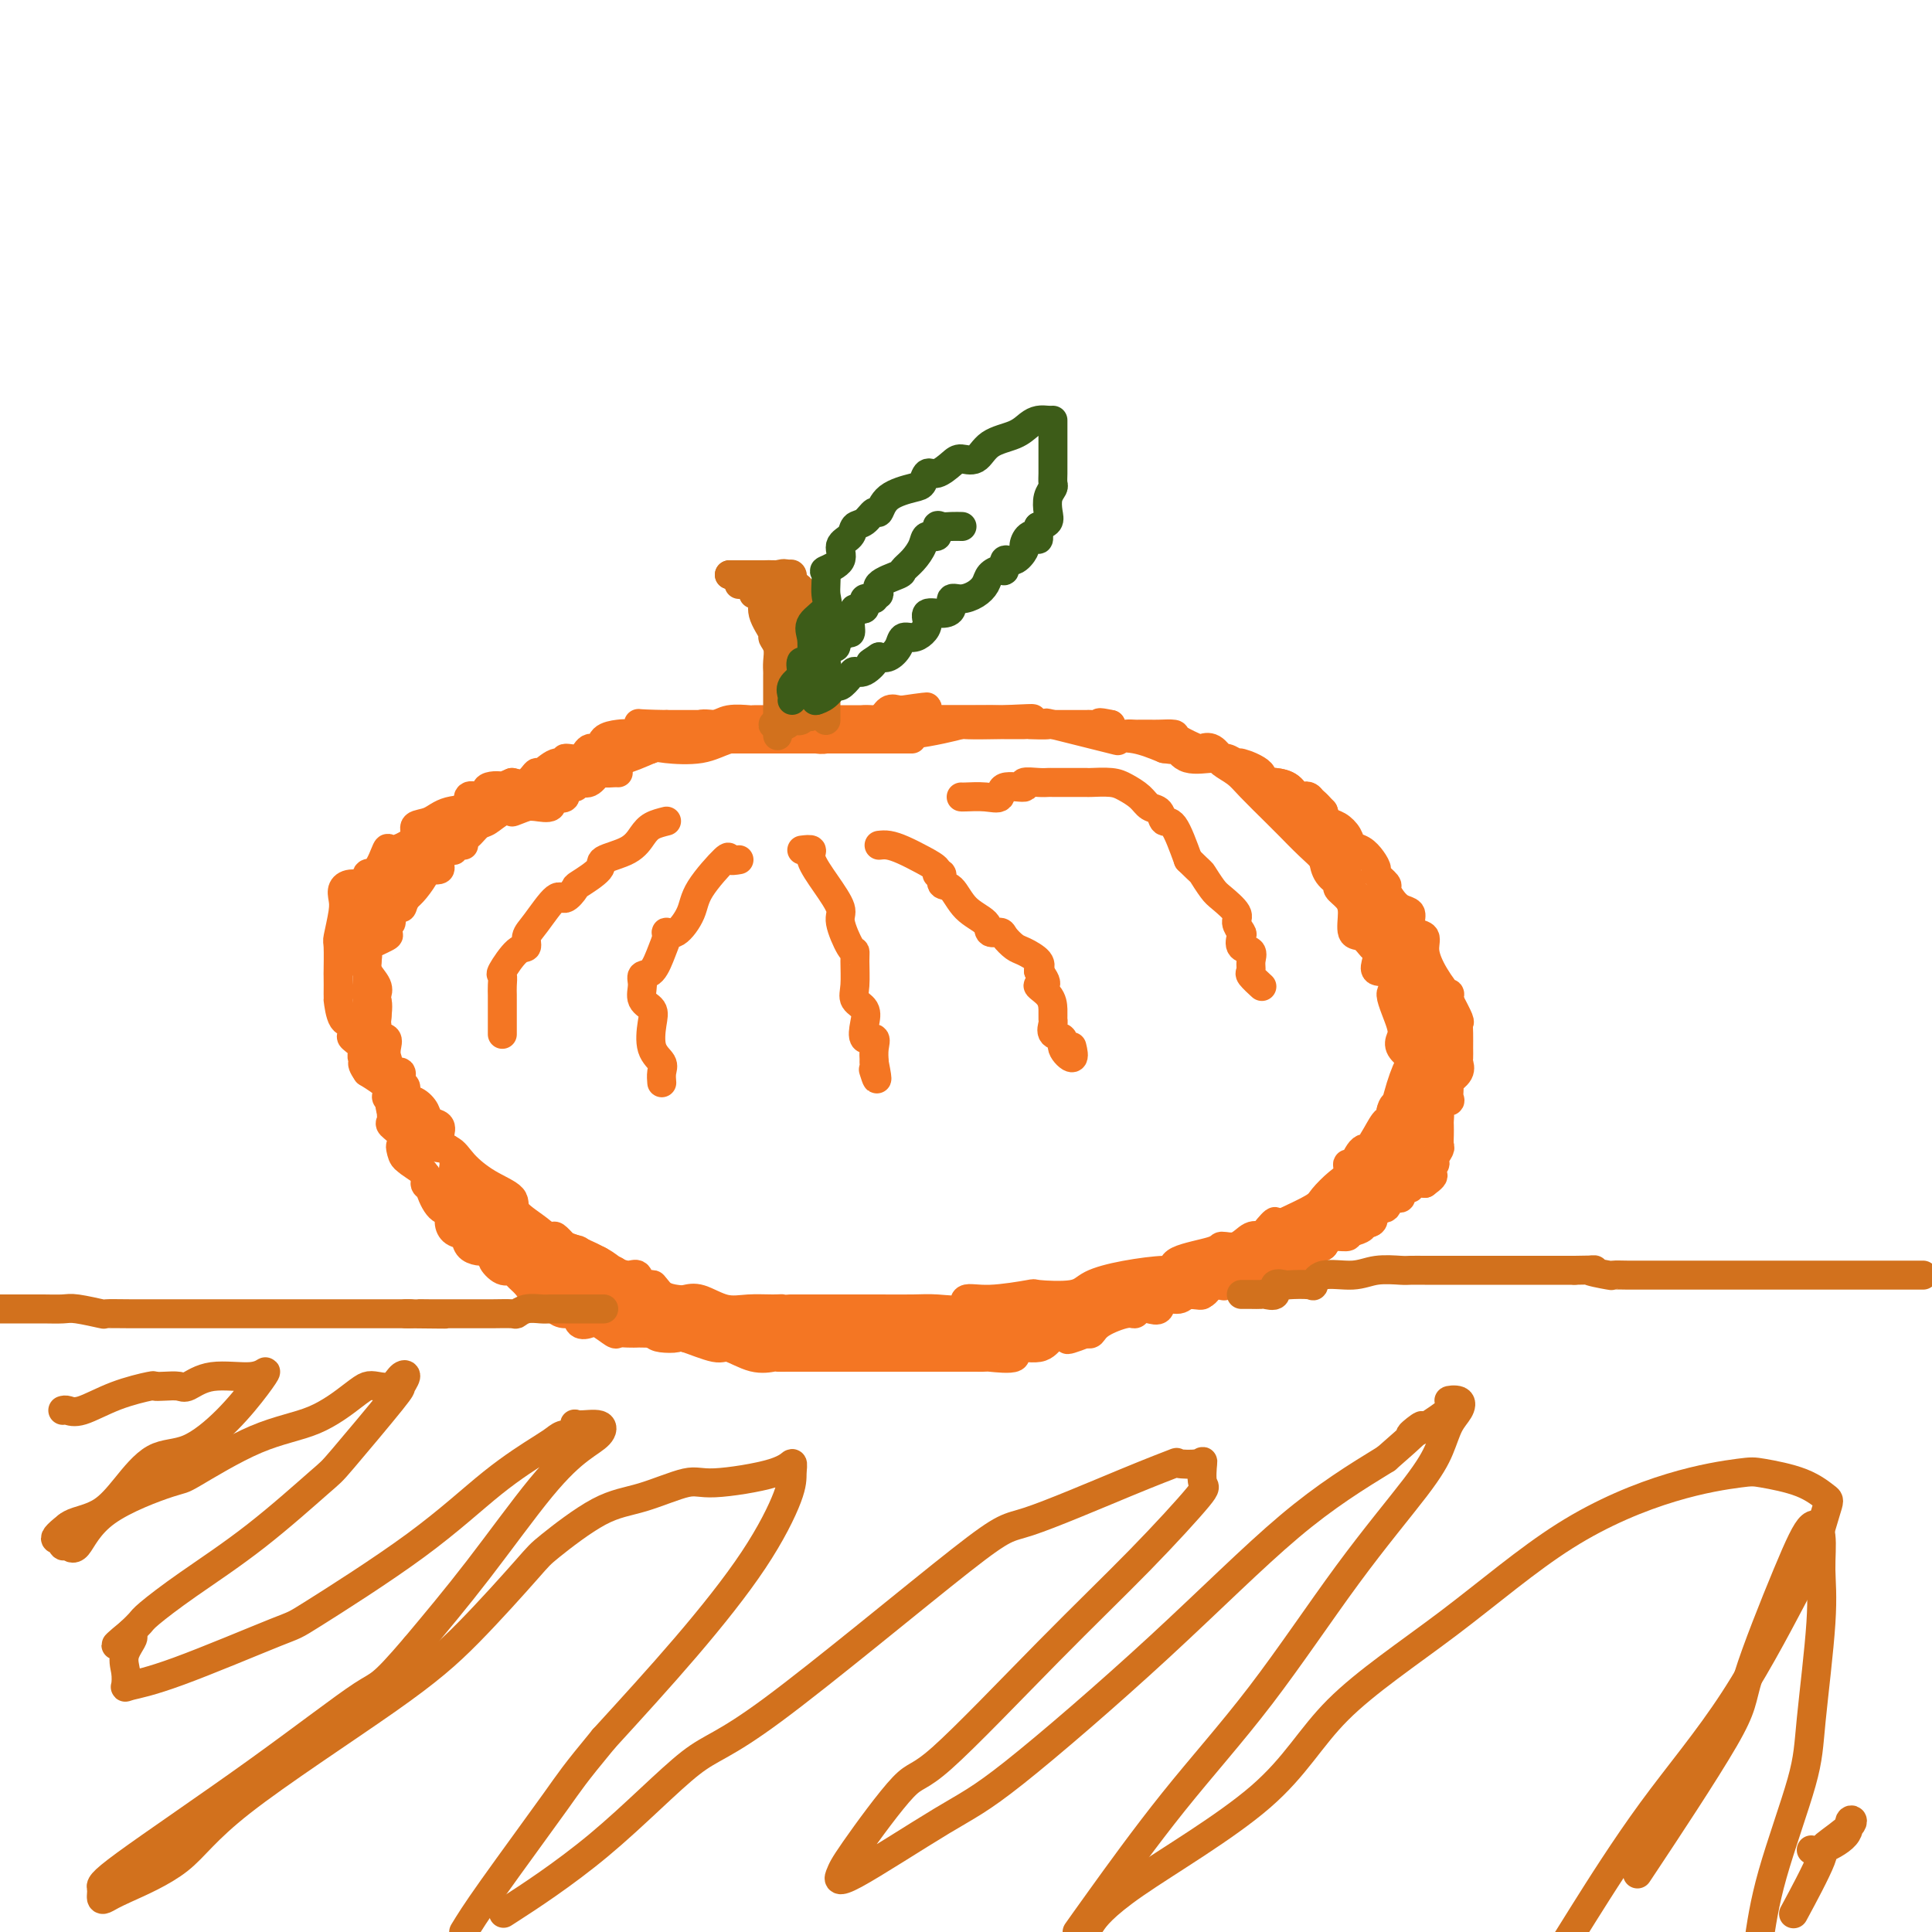 <svg viewBox='0 0 400 400' version='1.1' xmlns='http://www.w3.org/2000/svg' xmlns:xlink='http://www.w3.org/1999/xlink'><g fill='none' stroke='#F47623' stroke-width='6' stroke-linecap='round' stroke-linejoin='round'><path d='M179,152c3.067,0.226 6.134,0.453 10,0c3.866,-0.453 8.529,-1.585 10,-2c1.471,-0.415 -0.252,-0.111 1,0c1.252,0.111 5.477,0.031 7,0c1.523,-0.031 0.343,-0.011 1,0c0.657,0.011 3.149,0.014 4,0c0.851,-0.014 0.060,-0.046 1,0c0.940,0.046 3.611,0.168 4,0c0.389,-0.168 -1.503,-0.628 1,0c2.503,0.628 9.403,2.344 12,3c2.597,0.656 0.892,0.254 1,0c0.108,-0.254 2.031,-0.358 4,0c1.969,0.358 3.985,1.179 6,2'/><path d='M241,155c4.346,0.650 3.213,-0.227 3,0c-0.213,0.227 0.496,1.556 2,2c1.504,0.444 3.803,0.003 5,0c1.197,-0.003 1.291,0.434 2,1c0.709,0.566 2.033,1.262 3,2c0.967,0.738 1.578,1.517 3,3c1.422,1.483 3.656,3.671 5,5c1.344,1.329 1.799,1.799 2,2c0.201,0.201 0.149,0.131 1,1c0.851,0.869 2.605,2.675 4,4c1.395,1.325 2.432,2.170 3,3c0.568,0.830 0.669,1.647 1,2c0.331,0.353 0.892,0.244 2,1c1.108,0.756 2.762,2.376 3,3c0.238,0.624 -0.942,0.250 0,2c0.942,1.750 4.005,5.624 5,7c0.995,1.376 -0.078,0.255 0,1c0.078,0.745 1.308,3.356 2,5c0.692,1.644 0.846,2.322 1,3'/><path d='M288,202c1.118,3.369 -0.085,2.791 0,4c0.085,1.209 1.460,4.205 2,6c0.540,1.795 0.244,2.387 0,3c-0.244,0.613 -0.437,1.245 0,2c0.437,0.755 1.502,1.632 2,2c0.498,0.368 0.428,0.227 0,1c-0.428,0.773 -1.215,2.458 -2,5c-0.785,2.542 -1.568,5.940 -2,7c-0.432,1.060 -0.514,-0.216 -1,0c-0.486,0.216 -1.376,1.926 -2,3c-0.624,1.074 -0.980,1.512 -1,2c-0.020,0.488 0.297,1.027 0,1c-0.297,-0.027 -1.209,-0.619 -2,0c-0.791,0.619 -1.462,2.449 -2,3c-0.538,0.551 -0.942,-0.177 -1,0c-0.058,0.177 0.230,1.257 0,2c-0.230,0.743 -0.979,1.148 -2,2c-1.021,0.852 -2.313,2.153 -3,3c-0.687,0.847 -0.768,1.242 -2,2c-1.232,0.758 -3.616,1.879 -6,3'/><path d='M266,253c-3.745,3.146 -2.108,0.511 -2,0c0.108,-0.511 -1.313,1.102 -2,2c-0.687,0.898 -0.640,1.080 -1,1c-0.360,-0.080 -1.127,-0.422 -2,0c-0.873,0.422 -1.852,1.609 -3,2c-1.148,0.391 -2.467,-0.015 -3,0c-0.533,0.015 -0.282,0.451 -2,1c-1.718,0.549 -5.405,1.210 -7,2c-1.595,0.790 -1.097,1.708 -1,2c0.097,0.292 -0.207,-0.041 -2,0c-1.793,0.041 -5.076,0.455 -8,1c-2.924,0.545 -5.488,1.222 -7,2c-1.512,0.778 -1.972,1.656 -4,2c-2.028,0.344 -5.625,0.152 -7,0c-1.375,-0.152 -0.527,-0.265 -2,0c-1.473,0.265 -5.265,0.908 -8,1c-2.735,0.092 -4.411,-0.368 -5,0c-0.589,0.368 -0.089,1.563 -1,2c-0.911,0.437 -3.232,0.117 -5,0c-1.768,-0.117 -2.982,-0.031 -5,0c-2.018,0.031 -4.840,0.008 -7,0c-2.160,-0.008 -3.656,-0.002 -5,0c-1.344,0.002 -2.534,0.001 -4,0c-1.466,-0.001 -3.207,-0.000 -4,0c-0.793,0.000 -0.636,0.000 -1,0c-0.364,-0.000 -1.247,-0.000 -2,0c-0.753,0.000 -1.377,0.000 -2,0'/><path d='M164,271c-9.656,0.462 -4.796,0.116 -3,0c1.796,-0.116 0.528,-0.003 -1,0c-1.528,0.003 -3.314,-0.104 -5,0c-1.686,0.104 -3.270,0.419 -5,0c-1.730,-0.419 -3.604,-1.570 -5,-2c-1.396,-0.430 -2.314,-0.137 -3,0c-0.686,0.137 -1.139,0.120 -2,0c-0.861,-0.120 -2.130,-0.343 -3,-1c-0.870,-0.657 -1.339,-1.748 -2,-2c-0.661,-0.252 -1.513,0.334 -2,0c-0.487,-0.334 -0.611,-1.590 -1,-2c-0.389,-0.410 -1.045,0.026 -2,0c-0.955,-0.026 -2.210,-0.512 -3,-1c-0.790,-0.488 -1.117,-0.977 -3,-2c-1.883,-1.023 -5.324,-2.581 -7,-3c-1.676,-0.419 -1.588,0.300 -2,0c-0.412,-0.300 -1.325,-1.619 -3,-3c-1.675,-1.381 -4.113,-2.822 -5,-4c-0.887,-1.178 -0.222,-2.091 -1,-3c-0.778,-0.909 -2.999,-1.813 -5,-3c-2.001,-1.187 -3.783,-2.656 -5,-4c-1.217,-1.344 -1.869,-2.562 -3,-3c-1.131,-0.438 -2.740,-0.096 -4,-1c-1.260,-0.904 -2.170,-3.054 -3,-4c-0.830,-0.946 -1.578,-0.690 -2,-1c-0.422,-0.310 -0.516,-1.188 -1,-2c-0.484,-0.812 -1.356,-1.558 -2,-2c-0.644,-0.442 -1.058,-0.581 -1,-1c0.058,-0.419 0.588,-1.120 0,-2c-0.588,-0.880 -2.294,-1.940 -4,-3'/><path d='M76,222c-1.942,-2.737 -0.296,-2.080 0,-2c0.296,0.080 -0.756,-0.417 -1,-1c-0.244,-0.583 0.320,-1.252 0,-2c-0.320,-0.748 -1.526,-1.575 -2,-2c-0.474,-0.425 -0.218,-0.450 0,-1c0.218,-0.550 0.398,-1.627 0,-2c-0.398,-0.373 -1.375,-0.043 -2,-1c-0.625,-0.957 -0.899,-3.203 -1,-4c-0.101,-0.797 -0.028,-0.146 0,-1c0.028,-0.854 0.011,-3.212 0,-4c-0.011,-0.788 -0.017,-0.007 0,-1c0.017,-0.993 0.056,-3.761 0,-5c-0.056,-1.239 -0.207,-0.949 0,-2c0.207,-1.051 0.771,-3.442 1,-5c0.229,-1.558 0.123,-2.281 0,-3c-0.123,-0.719 -0.262,-1.432 0,-2c0.262,-0.568 0.925,-0.991 2,-1c1.075,-0.009 2.563,0.394 3,0c0.437,-0.394 -0.175,-1.586 0,-2c0.175,-0.414 1.137,-0.050 2,-1c0.863,-0.950 1.626,-3.214 2,-4c0.374,-0.786 0.358,-0.093 1,0c0.642,0.093 1.943,-0.413 3,-1c1.057,-0.587 1.869,-1.255 2,-2c0.131,-0.745 -0.420,-1.567 0,-2c0.420,-0.433 1.810,-0.479 3,-1c1.190,-0.521 2.181,-1.518 4,-2c1.819,-0.482 4.467,-0.449 6,-1c1.533,-0.551 1.951,-1.687 3,-2c1.049,-0.313 2.728,0.196 4,0c1.272,-0.196 2.136,-1.098 3,-2'/><path d='M109,163c3.409,-1.221 1.933,-0.774 2,-1c0.067,-0.226 1.678,-1.126 4,-2c2.322,-0.874 5.356,-1.723 7,-2c1.644,-0.277 1.898,0.019 3,0c1.102,-0.019 3.050,-0.351 5,-1c1.950,-0.649 3.900,-1.614 5,-2c1.100,-0.386 1.349,-0.192 3,0c1.651,0.192 4.705,0.384 7,0c2.295,-0.384 3.830,-1.343 6,-2c2.170,-0.657 4.975,-1.012 7,-1c2.025,0.012 3.269,0.391 5,0c1.731,-0.391 3.948,-1.553 6,-2c2.052,-0.447 3.939,-0.180 5,0c1.061,0.180 1.296,0.272 2,0c0.704,-0.272 1.876,-0.910 3,-1c1.124,-0.090 2.198,0.368 3,0c0.802,-0.368 1.331,-1.561 2,-2c0.669,-0.439 1.477,-0.126 2,0c0.523,0.126 0.762,0.063 1,0'/><path d='M187,147c8.533,-1.244 3.867,-0.356 2,0c-1.867,0.356 -0.933,0.178 0,0'/><path d='M177,153c0.637,0.000 1.274,0.000 2,0c0.726,0.000 1.541,0.000 2,0c0.459,0.000 0.564,0.000 1,0c0.436,-0.000 1.205,0.000 2,0c0.795,0.000 1.615,0.000 2,0c0.385,0.000 0.334,0.000 1,0c0.666,0.000 2.047,0.000 2,0c-0.047,0.000 -1.524,0.000 -3,0'/><path d='M186,153c0.523,0.000 -2.671,0.000 -4,0c-1.329,0.000 -0.794,0.000 -1,0c-0.206,-0.000 -1.154,0.000 -2,0c-0.846,0.000 -1.591,0.000 -2,0c-0.409,0.000 -0.481,0.000 -1,0c-0.519,0.000 -1.486,0.000 -2,0c-0.514,0.000 -0.574,0.000 -1,0c-0.426,0.000 -1.217,0.000 -2,0c-0.783,0.000 -1.557,0.000 -2,0c-0.443,0.000 -0.557,0.000 -1,0c-0.443,0.000 -1.217,0.000 -2,0c-0.783,0.000 -1.574,0.000 -2,0c-0.426,-0.000 -0.485,-0.000 -1,0c-0.515,0.000 -1.485,0.000 -2,0c-0.515,0.000 -0.574,0.000 -1,0c-0.426,0.000 -1.217,0.000 -2,0c-0.783,0.000 -1.557,0.000 -2,0c-0.443,0.000 -0.555,0.000 -1,0c-0.445,0.000 -1.222,0.000 -2,0c-0.778,0.000 -1.556,0.000 -2,0c-0.444,0.000 -0.556,0.000 -1,0c-0.444,0.000 -1.222,0.000 -2,0'/><path d='M148,153c-5.462,0.000 -0.117,0.000 2,0c2.117,-0.000 1.004,-0.000 1,0c-0.004,0.000 1.100,0.000 2,0c0.900,-0.000 1.597,-0.000 2,0c0.403,0.000 0.513,0.000 1,0c0.487,-0.000 1.352,-0.000 2,0c0.648,0.000 1.081,0.000 2,0c0.919,-0.000 2.326,-0.000 3,0c0.674,0.000 0.617,0.001 1,0c0.383,-0.001 1.205,-0.004 2,0c0.795,0.004 1.561,0.015 2,0c0.439,-0.015 0.551,-0.056 1,0c0.449,0.056 1.236,0.207 2,0c0.764,-0.207 1.504,-0.774 2,-1c0.496,-0.226 0.748,-0.113 1,0'/><path d='M174,152c4.610,-0.033 3.135,0.383 3,0c-0.135,-0.383 1.070,-1.567 2,-2c0.930,-0.433 1.586,-0.116 2,0c0.414,0.116 0.588,0.032 1,0c0.412,-0.032 1.063,-0.012 2,0c0.937,0.012 2.162,0.017 3,0c0.838,-0.017 1.290,-0.057 2,0c0.710,0.057 1.679,0.211 2,0c0.321,-0.211 -0.005,-0.789 0,-1c0.005,-0.211 0.339,-0.057 1,0c0.661,0.057 1.647,0.015 2,0c0.353,-0.015 0.074,-0.004 1,0c0.926,0.004 3.059,0.001 4,0c0.941,-0.001 0.690,-0.000 1,0c0.310,0.000 1.181,0.000 2,0c0.819,-0.000 1.584,-0.000 2,0c0.416,0.000 0.482,0.000 1,0c0.518,-0.000 1.489,-0.000 2,0c0.511,0.000 0.561,0.000 1,0c0.439,-0.000 1.268,-0.000 2,0c0.732,0.000 1.366,0.000 2,0'/><path d='M212,149c4.979,-0.464 -1.574,-0.124 -4,0c-2.426,0.124 -0.723,0.033 -1,0c-0.277,-0.033 -2.532,-0.009 -5,0c-2.468,0.009 -5.148,0.002 -7,0c-1.852,-0.002 -2.878,-0.001 -4,0c-1.122,0.001 -2.342,0.000 -4,0c-1.658,-0.000 -3.754,-0.000 -5,0c-1.246,0.000 -1.642,0.000 -3,0c-1.358,-0.000 -3.679,-0.000 -6,0'/><path d='M173,149c-7.544,0.000 -6.902,0.000 -7,0c-0.098,-0.000 -0.934,-0.000 -2,0c-1.066,0.000 -2.363,0.000 -3,0c-0.637,-0.000 -0.614,-0.001 -1,0c-0.386,0.001 -1.180,0.005 -2,0c-0.820,-0.005 -1.665,-0.017 -2,0c-0.335,0.017 -0.161,0.064 -1,0c-0.839,-0.064 -2.693,-0.240 -4,0c-1.307,0.240 -2.069,0.895 -3,1c-0.931,0.105 -2.032,-0.340 -3,0c-0.968,0.340 -1.804,1.464 -3,2c-1.196,0.536 -2.751,0.483 -4,1c-1.249,0.517 -2.190,1.602 -3,2c-0.810,0.398 -1.487,0.107 -2,0c-0.513,-0.107 -0.861,-0.031 -1,0c-0.139,0.031 -0.070,0.015 0,0'/><path d='M138,170c-1.092,0.274 -2.184,0.547 -3,1c-0.816,0.453 -1.358,1.085 -2,2c-0.642,0.915 -1.386,2.113 -3,3c-1.614,0.887 -4.099,1.462 -5,2c-0.901,0.538 -0.217,1.040 -1,2c-0.783,0.960 -3.032,2.379 -4,3c-0.968,0.621 -0.656,0.445 -1,1c-0.344,0.555 -1.345,1.841 -2,2c-0.655,0.159 -0.965,-0.809 -2,0c-1.035,0.809 -2.796,3.394 -4,5c-1.204,1.606 -1.849,2.233 -2,3c-0.151,0.767 0.194,1.675 0,2c-0.194,0.325 -0.928,0.066 -2,1c-1.072,0.934 -2.483,3.062 -3,4c-0.517,0.938 -0.138,0.687 0,1c0.138,0.313 0.037,1.189 0,2c-0.037,0.811 -0.010,1.555 0,2c0.010,0.445 0.003,0.589 0,1c-0.003,0.411 -0.001,1.090 0,2c0.001,0.910 0.000,2.053 0,3c-0.000,0.947 -0.000,1.699 0,2c0.000,0.301 0.000,0.150 0,0'/><path d='M153,178c-0.873,0.150 -1.746,0.300 -2,0c-0.254,-0.300 0.110,-1.051 -1,0c-1.110,1.051 -3.694,3.905 -5,6c-1.306,2.095 -1.333,3.430 -2,5c-0.667,1.570 -1.974,3.374 -3,4c-1.026,0.626 -1.771,0.076 -2,0c-0.229,-0.076 0.058,0.324 0,1c-0.058,0.676 -0.462,1.627 -1,3c-0.538,1.373 -1.208,3.169 -2,4c-0.792,0.831 -1.704,0.699 -2,1c-0.296,0.301 0.024,1.035 0,2c-0.024,0.965 -0.391,2.159 0,3c0.391,0.841 1.541,1.327 2,2c0.459,0.673 0.228,1.533 0,3c-0.228,1.467 -0.453,3.542 0,5c0.453,1.458 1.585,2.298 2,3c0.415,0.702 0.112,1.266 0,2c-0.112,0.734 -0.032,1.638 0,2c0.032,0.362 0.016,0.181 0,0'/><path d='M166,176c0.911,-0.112 1.822,-0.223 2,0c0.178,0.223 -0.377,0.782 0,2c0.377,1.218 1.684,3.096 3,5c1.316,1.904 2.640,3.834 3,5c0.360,1.166 -0.243,1.568 0,3c0.243,1.432 1.331,3.892 2,5c0.669,1.108 0.919,0.862 1,1c0.081,0.138 -0.006,0.658 0,2c0.006,1.342 0.105,3.506 0,5c-0.105,1.494 -0.413,2.318 0,3c0.413,0.682 1.547,1.221 2,2c0.453,0.779 0.226,1.797 0,3c-0.226,1.203 -0.452,2.590 0,3c0.452,0.410 1.583,-0.159 2,0c0.417,0.159 0.119,1.045 0,2c-0.119,0.955 -0.060,1.977 0,3'/><path d='M181,220c1.089,5.422 0.311,2.978 0,2c-0.311,-0.978 -0.156,-0.489 0,0'/><path d='M182,175c0.602,-0.066 1.204,-0.133 2,0c0.796,0.133 1.787,0.464 3,1c1.213,0.536 2.649,1.275 4,2c1.351,0.725 2.616,1.434 3,2c0.384,0.566 -0.114,0.987 0,1c0.114,0.013 0.840,-0.383 1,0c0.160,0.383 -0.246,1.546 0,2c0.246,0.454 1.145,0.198 2,1c0.855,0.802 1.667,2.662 3,4c1.333,1.338 3.187,2.155 4,3c0.813,0.845 0.587,1.717 1,2c0.413,0.283 1.467,-0.023 2,0c0.533,0.023 0.546,0.376 1,1c0.454,0.624 1.348,1.518 2,2c0.652,0.482 1.060,0.553 2,1c0.940,0.447 2.411,1.271 3,2c0.589,0.729 0.294,1.365 0,2'/><path d='M215,201c3.144,3.847 0.503,2.966 0,3c-0.503,0.034 1.131,0.983 2,2c0.869,1.017 0.973,2.103 1,3c0.027,0.897 -0.023,1.604 0,2c0.023,0.396 0.119,0.480 0,1c-0.119,0.520 -0.452,1.477 0,2c0.452,0.523 1.690,0.613 2,1c0.310,0.387 -0.309,1.073 0,2c0.309,0.927 1.545,2.096 2,2c0.455,-0.096 0.130,-1.456 0,-2c-0.130,-0.544 -0.065,-0.272 0,0'/><path d='M199,165c0.062,0.017 0.123,0.034 1,0c0.877,-0.034 2.568,-0.118 4,0c1.432,0.118 2.603,0.438 3,0c0.397,-0.438 0.018,-1.634 1,-2c0.982,-0.366 3.323,0.098 4,0c0.677,-0.098 -0.310,-0.758 0,-1c0.310,-0.242 1.918,-0.065 3,0c1.082,0.065 1.636,0.017 2,0c0.364,-0.017 0.536,-0.005 1,0c0.464,0.005 1.221,0.001 2,0c0.779,-0.001 1.580,-0.001 2,0c0.420,0.001 0.457,0.003 1,0c0.543,-0.003 1.591,-0.009 2,0c0.409,0.009 0.178,0.034 1,0c0.822,-0.034 2.696,-0.127 4,0c1.304,0.127 2.036,0.473 3,1c0.964,0.527 2.158,1.236 3,2c0.842,0.764 1.331,1.583 2,2c0.669,0.417 1.520,0.431 2,1c0.480,0.569 0.591,1.692 1,2c0.409,0.308 1.117,-0.198 2,1c0.883,1.198 1.942,4.099 3,7'/><path d='M246,178c3.052,2.994 2.684,2.478 3,3c0.316,0.522 1.318,2.080 2,3c0.682,0.920 1.045,1.201 2,2c0.955,0.799 2.503,2.116 3,3c0.497,0.884 -0.055,1.335 0,2c0.055,0.665 0.719,1.543 1,2c0.281,0.457 0.181,0.494 0,1c-0.181,0.506 -0.443,1.482 0,2c0.443,0.518 1.590,0.577 2,1c0.410,0.423 0.082,1.210 0,2c-0.082,0.790 0.081,1.583 0,2c-0.081,0.417 -0.406,0.458 0,1c0.406,0.542 1.545,1.583 2,2c0.455,0.417 0.228,0.208 0,0'/><path d='M128,160c-0.214,-0.017 -0.429,-0.034 -1,0c-0.571,0.034 -1.500,0.118 -2,0c-0.500,-0.118 -0.573,-0.440 -1,0c-0.427,0.440 -1.209,1.642 -2,2c-0.791,0.358 -1.591,-0.128 -2,0c-0.409,0.128 -0.426,0.869 -1,1c-0.574,0.131 -1.706,-0.350 -2,0c-0.294,0.350 0.251,1.530 0,2c-0.251,0.470 -1.299,0.231 -2,0c-0.701,-0.231 -1.054,-0.454 -1,0c0.054,0.454 0.514,1.584 0,2c-0.514,0.416 -2.004,0.119 -3,0c-0.996,-0.119 -1.498,-0.059 -2,0'/><path d='M109,167c-3.540,1.340 -2.889,1.190 -3,1c-0.111,-0.190 -0.984,-0.421 -2,0c-1.016,0.421 -2.174,1.493 -3,2c-0.826,0.507 -1.319,0.450 -2,1c-0.681,0.550 -1.550,1.708 -2,2c-0.450,0.292 -0.482,-0.282 -1,0c-0.518,0.282 -1.521,1.420 -2,2c-0.479,0.580 -0.434,0.602 -1,1c-0.566,0.398 -1.744,1.171 -2,2c-0.256,0.829 0.410,1.712 0,2c-0.410,0.288 -1.896,-0.021 -3,0c-1.104,0.021 -1.826,0.370 -2,1c-0.174,0.630 0.201,1.540 0,2c-0.201,0.460 -0.977,0.470 -2,1c-1.023,0.530 -2.292,1.580 -3,2c-0.708,0.420 -0.854,0.210 -1,0'/><path d='M80,186c-4.551,3.241 -1.430,1.842 0,2c1.430,0.158 1.168,1.873 0,3c-1.168,1.127 -3.241,1.667 -4,2c-0.759,0.333 -0.206,0.458 0,1c0.206,0.542 0.063,1.499 0,2c-0.063,0.501 -0.045,0.544 0,1c0.045,0.456 0.117,1.326 0,2c-0.117,0.674 -0.424,1.154 0,2c0.424,0.846 1.578,2.060 2,3c0.422,0.940 0.111,1.608 0,2c-0.111,0.392 -0.022,0.510 0,1c0.022,0.490 -0.022,1.352 0,2c0.022,0.648 0.111,1.080 0,2c-0.111,0.920 -0.422,2.327 0,3c0.422,0.673 1.577,0.613 2,1c0.423,0.387 0.114,1.219 0,2c-0.114,0.781 -0.033,1.509 0,2c0.033,0.491 0.016,0.746 0,1'/><path d='M80,220c0.558,5.052 -0.047,4.182 0,4c0.047,-0.182 0.745,0.322 1,1c0.255,0.678 0.066,1.529 0,2c-0.066,0.471 -0.010,0.563 0,1c0.010,0.437 -0.025,1.220 0,2c0.025,0.780 0.111,1.555 0,2c-0.111,0.445 -0.421,0.558 0,1c0.421,0.442 1.571,1.214 2,2c0.429,0.786 0.137,1.586 0,2c-0.137,0.414 -0.120,0.442 0,1c0.120,0.558 0.343,1.645 1,2c0.657,0.355 1.748,-0.022 2,0c0.252,0.022 -0.333,0.442 0,1c0.333,0.558 1.585,1.253 2,2c0.415,0.747 -0.007,1.547 0,2c0.007,0.453 0.444,0.558 1,1c0.556,0.442 1.230,1.221 2,2c0.770,0.779 1.637,1.557 2,2c0.363,0.443 0.221,0.552 1,1c0.779,0.448 2.479,1.236 3,2c0.521,0.764 -0.137,1.504 0,2c0.137,0.496 1.068,0.748 2,1'/><path d='M99,256c3.163,3.202 3.072,2.206 3,2c-0.072,-0.206 -0.125,0.379 -1,0c-0.875,-0.379 -2.571,-1.723 -2,-2c0.571,-0.277 3.409,0.514 3,0c-0.409,-0.514 -4.067,-2.333 -5,-3c-0.933,-0.667 0.858,-0.181 2,0c1.142,0.181 1.635,0.056 2,0c0.365,-0.056 0.601,-0.043 1,0c0.399,0.043 0.959,0.115 2,0c1.041,-0.115 2.563,-0.419 3,0c0.437,0.419 -0.210,1.561 0,2c0.210,0.439 1.277,0.176 2,0c0.723,-0.176 1.101,-0.264 2,0c0.899,0.264 2.319,0.879 3,1c0.681,0.121 0.623,-0.251 1,0c0.377,0.251 1.188,1.126 2,2'/><path d='M117,258c2.135,0.870 2.474,0.544 3,1c0.526,0.456 1.239,1.693 2,2c0.761,0.307 1.568,-0.317 2,0c0.432,0.317 0.487,1.573 1,2c0.513,0.427 1.484,0.023 2,0c0.516,-0.023 0.576,0.334 1,1c0.424,0.666 1.210,1.643 2,2c0.790,0.357 1.583,0.096 2,0c0.417,-0.096 0.458,-0.026 1,0c0.542,0.026 1.583,0.007 2,0c0.417,-0.007 0.208,-0.004 0,0'/><path d='M96,175c-0.864,-0.114 -1.728,-0.228 -2,0c-0.272,0.228 0.047,0.799 0,1c-0.047,0.201 -0.462,0.033 -1,0c-0.538,-0.033 -1.200,0.069 -2,0c-0.800,-0.069 -1.737,-0.310 -2,0c-0.263,0.310 0.148,1.172 0,2c-0.148,0.828 -0.854,1.624 -1,2c-0.146,0.376 0.268,0.332 0,1c-0.268,0.668 -1.220,2.048 -2,3c-0.780,0.952 -1.390,1.476 -2,2'/><path d='M84,186c-0.875,1.974 -0.561,1.909 -1,2c-0.439,0.091 -1.630,0.338 -2,1c-0.370,0.662 0.082,1.740 0,2c-0.082,0.260 -0.698,-0.296 -1,0c-0.302,0.296 -0.291,1.444 0,2c0.291,0.556 0.863,0.519 0,1c-0.863,0.481 -3.159,1.480 -4,2c-0.841,0.520 -0.225,0.559 0,1c0.225,0.441 0.060,1.282 0,2c-0.060,0.718 -0.016,1.313 0,2c0.016,0.687 0.003,1.464 0,3c-0.003,1.536 0.005,3.829 0,5c-0.005,1.171 -0.023,1.220 0,2c0.023,0.780 0.089,2.292 0,3c-0.089,0.708 -0.332,0.614 0,1c0.332,0.386 1.238,1.253 2,2c0.762,0.747 1.381,1.373 2,2'/><path d='M80,219c0.592,0.870 0.072,0.547 0,1c-0.072,0.453 0.305,1.684 1,2c0.695,0.316 1.709,-0.281 2,0c0.291,0.281 -0.139,1.440 0,2c0.139,0.560 0.848,0.521 1,1c0.152,0.479 -0.253,1.475 0,2c0.253,0.525 1.164,0.577 2,1c0.836,0.423 1.595,1.217 2,2c0.405,0.783 0.455,1.556 1,2c0.545,0.444 1.586,0.560 2,1c0.414,0.440 0.200,1.206 0,2c-0.200,0.794 -0.387,1.617 0,2c0.387,0.383 1.348,0.325 2,1c0.652,0.675 0.996,2.081 1,3c0.004,0.919 -0.333,1.349 0,2c0.333,0.651 1.335,1.522 2,2c0.665,0.478 0.993,0.561 1,1c0.007,0.439 -0.306,1.234 0,2c0.306,0.766 1.230,1.505 2,2c0.770,0.495 1.385,0.748 2,1'/><path d='M101,251c3.519,5.282 1.816,2.487 1,2c-0.816,-0.487 -0.746,1.336 0,2c0.746,0.664 2.168,0.170 2,0c-0.168,-0.170 -1.927,-0.017 -2,0c-0.073,0.017 1.541,-0.103 2,0c0.459,0.103 -0.238,0.428 0,1c0.238,0.572 1.411,1.391 2,2c0.589,0.609 0.596,1.008 1,1c0.404,-0.008 1.207,-0.423 2,0c0.793,0.423 1.577,1.685 2,2c0.423,0.315 0.484,-0.318 1,0c0.516,0.318 1.485,1.586 2,2c0.515,0.414 0.576,-0.024 1,0c0.424,0.024 1.212,0.512 2,1'/><path d='M117,264c2.892,1.922 2.122,0.228 2,0c-0.122,-0.228 0.406,1.010 1,2c0.594,0.990 1.255,1.733 2,2c0.745,0.267 1.573,0.057 2,0c0.427,-0.057 0.452,0.037 1,0c0.548,-0.037 1.617,-0.206 2,0c0.383,0.206 0.079,0.785 1,1c0.921,0.215 3.066,0.065 4,0c0.934,-0.065 0.658,-0.047 1,0c0.342,0.047 1.303,0.121 2,0c0.697,-0.121 1.129,-0.439 2,0c0.871,0.439 2.182,1.633 3,2c0.818,0.367 1.143,-0.094 2,0c0.857,0.094 2.245,0.741 3,1c0.755,0.259 0.878,0.129 1,0'/><path d='M146,272c4.054,0.618 2.189,0.164 2,0c-0.189,-0.164 1.296,-0.036 2,0c0.704,0.036 0.625,-0.018 1,0c0.375,0.018 1.204,0.110 2,0c0.796,-0.110 1.560,-0.422 2,0c0.440,0.422 0.556,1.577 1,2c0.444,0.423 1.218,0.113 2,0c0.782,-0.113 1.574,-0.030 2,0c0.426,0.030 0.486,0.008 1,0c0.514,-0.008 1.483,-0.002 2,0c0.517,0.002 0.584,0.001 1,0c0.416,-0.001 1.181,-0.000 2,0c0.819,0.000 1.690,0.000 2,0c0.310,-0.000 0.057,-0.000 1,0c0.943,0.000 3.082,0.000 4,0c0.918,-0.000 0.616,-0.000 1,0c0.384,0.000 1.453,0.000 2,0c0.547,-0.000 0.570,-0.000 1,0c0.430,0.000 1.266,0.000 2,0c0.734,-0.000 1.367,-0.000 2,0'/><path d='M181,274c5.550,0.309 1.923,0.083 1,0c-0.923,-0.083 0.856,-0.022 2,0c1.144,0.022 1.653,0.006 2,0c0.347,-0.006 0.531,-0.002 1,0c0.469,0.002 1.224,0.000 2,0c0.776,-0.000 1.573,0.000 2,0c0.427,-0.000 0.486,-0.001 1,0c0.514,0.001 1.485,0.002 2,0c0.515,-0.002 0.574,-0.008 1,0c0.426,0.008 1.217,0.030 2,0c0.783,-0.030 1.556,-0.113 2,0c0.444,0.113 0.557,0.423 1,0c0.443,-0.423 1.215,-1.580 2,-2c0.785,-0.420 1.581,-0.102 2,0c0.419,0.102 0.459,-0.011 1,0c0.541,0.011 1.583,0.146 2,0c0.417,-0.146 0.208,-0.573 0,-1'/><path d='M207,271c4.160,-0.464 1.559,-0.125 1,0c-0.559,0.125 0.922,0.036 2,0c1.078,-0.036 1.751,-0.017 2,0c0.249,0.017 0.073,0.033 1,0c0.927,-0.033 2.957,-0.114 4,0c1.043,0.114 1.099,0.423 1,0c-0.099,-0.423 -0.354,-1.578 0,-2c0.354,-0.422 1.316,-0.112 2,0c0.684,0.112 1.091,0.026 2,0c0.909,-0.026 2.320,0.007 3,0c0.680,-0.007 0.627,-0.054 1,0c0.373,0.054 1.170,0.211 2,0c0.830,-0.211 1.692,-0.788 2,-1c0.308,-0.212 0.061,-0.057 1,0c0.939,0.057 3.065,0.017 4,0c0.935,-0.017 0.680,-0.012 1,0c0.320,0.012 1.216,0.031 2,0c0.784,-0.031 1.458,-0.111 2,0c0.542,0.111 0.954,0.415 1,0c0.046,-0.415 -0.272,-1.547 0,-2c0.272,-0.453 1.136,-0.226 2,0'/><path d='M243,266c5.704,-0.648 1.965,0.232 1,0c-0.965,-0.232 0.845,-1.577 2,-2c1.155,-0.423 1.654,0.075 2,0c0.346,-0.075 0.540,-0.724 1,-1c0.460,-0.276 1.188,-0.179 2,0c0.812,0.179 1.708,0.440 2,0c0.292,-0.440 -0.019,-1.580 0,-2c0.019,-0.420 0.367,-0.120 1,0c0.633,0.120 1.550,0.060 2,0c0.450,-0.060 0.435,-0.122 1,0c0.565,0.122 1.712,0.426 2,0c0.288,-0.426 -0.284,-1.582 0,-2c0.284,-0.418 1.424,-0.098 2,0c0.576,0.098 0.587,-0.025 1,0c0.413,0.025 1.226,0.199 2,0c0.774,-0.199 1.507,-0.771 2,-1c0.493,-0.229 0.747,-0.114 1,0'/><path d='M267,258c4.053,-1.240 2.184,-0.339 2,0c-0.184,0.339 1.315,0.115 2,0c0.685,-0.115 0.554,-0.122 1,0c0.446,0.122 1.469,0.375 2,0c0.531,-0.375 0.572,-1.376 1,-2c0.428,-0.624 1.245,-0.872 2,-1c0.755,-0.128 1.450,-0.138 2,0c0.550,0.138 0.956,0.423 1,0c0.044,-0.423 -0.274,-1.554 0,-2c0.274,-0.446 1.138,-0.208 2,0c0.862,0.208 1.721,0.387 2,0c0.279,-0.387 -0.022,-1.342 0,-2c0.022,-0.658 0.368,-1.021 1,-1c0.632,0.021 1.551,0.427 2,0c0.449,-0.427 0.430,-1.687 1,-2c0.570,-0.313 1.730,0.322 2,0c0.270,-0.322 -0.350,-1.602 0,-2c0.350,-0.398 1.671,0.085 2,0c0.329,-0.085 -0.335,-0.739 0,-1c0.335,-0.261 1.667,-0.131 3,0'/><path d='M295,245c3.282,-2.341 0.988,-1.692 0,-2c-0.988,-0.308 -0.671,-1.573 0,-2c0.671,-0.427 1.697,-0.015 2,0c0.303,0.015 -0.115,-0.367 0,-1c0.115,-0.633 0.763,-1.517 1,-2c0.237,-0.483 0.064,-0.566 0,-1c-0.064,-0.434 -0.019,-1.220 0,-2c0.019,-0.780 0.013,-1.553 0,-2c-0.013,-0.447 -0.032,-0.566 0,-1c0.032,-0.434 0.114,-1.181 0,-2c-0.114,-0.819 -0.425,-1.710 0,-2c0.425,-0.290 1.586,0.022 2,0c0.414,-0.022 0.083,-0.377 0,-1c-0.083,-0.623 0.083,-1.514 0,-2c-0.083,-0.486 -0.415,-0.566 0,-1c0.415,-0.434 1.575,-1.222 2,-2c0.425,-0.778 0.113,-1.547 0,-2c-0.113,-0.453 -0.029,-0.591 0,-1c0.029,-0.409 0.002,-1.087 0,-2c-0.002,-0.913 0.020,-2.059 0,-3c-0.020,-0.941 -0.082,-1.676 0,-2c0.082,-0.324 0.309,-0.235 0,-1c-0.309,-0.765 -1.155,-2.382 -2,-4'/><path d='M300,207c-0.162,-2.373 0.434,-0.806 0,-1c-0.434,-0.194 -1.896,-2.149 -3,-4c-1.104,-1.851 -1.849,-3.599 -2,-5c-0.151,-1.401 0.294,-2.455 0,-3c-0.294,-0.545 -1.325,-0.583 -2,-1c-0.675,-0.417 -0.994,-1.215 -1,-2c-0.006,-0.785 0.302,-1.557 0,-2c-0.302,-0.443 -1.213,-0.556 -2,-1c-0.787,-0.444 -1.450,-1.217 -2,-2c-0.550,-0.783 -0.987,-1.574 -1,-2c-0.013,-0.426 0.397,-0.485 0,-1c-0.397,-0.515 -1.602,-1.485 -2,-2c-0.398,-0.515 0.010,-0.574 0,-1c-0.010,-0.426 -0.439,-1.217 -1,-2c-0.561,-0.783 -1.253,-1.557 -2,-2c-0.747,-0.443 -1.548,-0.555 -2,-1c-0.452,-0.445 -0.554,-1.222 -1,-2c-0.446,-0.778 -1.235,-1.556 -2,-2c-0.765,-0.444 -1.504,-0.556 -2,-1c-0.496,-0.444 -0.748,-1.222 -1,-2'/><path d='M274,168c-3.668,-4.120 -2.337,-1.419 -2,-1c0.337,0.419 -0.318,-1.443 -1,-2c-0.682,-0.557 -1.389,0.192 -2,0c-0.611,-0.192 -1.127,-1.325 -2,-2c-0.873,-0.675 -2.105,-0.893 -3,-1c-0.895,-0.107 -1.453,-0.105 -2,0c-0.547,0.105 -1.082,0.311 -1,0c0.082,-0.311 0.780,-1.139 0,-2c-0.780,-0.861 -3.038,-1.755 -4,-2c-0.962,-0.245 -0.630,0.158 -1,0c-0.370,-0.158 -1.444,-0.878 -2,-1c-0.556,-0.122 -0.595,0.353 -1,0c-0.405,-0.353 -1.178,-1.534 -2,-2c-0.822,-0.466 -1.694,-0.216 -2,0c-0.306,0.216 -0.045,0.398 -1,0c-0.955,-0.398 -3.124,-1.375 -4,-2c-0.876,-0.625 -0.457,-0.900 -1,-1c-0.543,-0.100 -2.046,-0.027 -3,0c-0.954,0.027 -1.359,0.009 -2,0c-0.641,-0.009 -1.520,-0.008 -2,0c-0.480,0.008 -0.562,0.023 -1,0c-0.438,-0.023 -1.233,-0.083 -2,0c-0.767,0.083 -1.505,0.309 -2,0c-0.495,-0.309 -0.748,-1.155 -1,-2'/><path d='M230,150c-3.589,-0.774 -2.060,-0.207 -2,0c0.060,0.207 -1.348,0.056 -2,0c-0.652,-0.056 -0.546,-0.015 -1,0c-0.454,0.015 -1.467,0.004 -2,0c-0.533,-0.004 -0.586,-0.001 -1,0c-0.414,0.001 -1.189,0.000 -2,0c-0.811,-0.000 -1.659,-0.000 -3,0c-1.341,0.000 -3.177,0.000 -4,0c-0.823,-0.000 -0.633,-0.000 -1,0c-0.367,0.000 -1.291,0.000 -2,0c-0.709,-0.000 -1.204,-0.000 -2,0c-0.796,0.000 -1.892,0.000 -3,0c-1.108,-0.000 -2.226,-0.000 -3,0c-0.774,0.000 -1.203,0.000 -2,0c-0.797,-0.000 -1.960,-0.000 -3,0c-1.040,0.000 -1.955,0.000 -3,0c-1.045,-0.000 -2.219,-0.000 -3,0c-0.781,0.000 -1.168,0.000 -2,0c-0.832,-0.000 -2.109,-0.000 -3,0c-0.891,0.000 -1.398,0.000 -2,0c-0.602,-0.000 -1.301,-0.000 -2,0'/><path d='M182,150c-7.841,0.000 -3.444,0.000 -3,0c0.444,0.000 -3.065,0.000 -5,0c-1.935,0.000 -2.298,0.000 -3,0c-0.702,-0.000 -1.745,0.000 -3,0c-1.255,0.000 -2.721,0.000 -4,0c-1.279,0.000 -2.369,0.000 -4,0c-1.631,0.000 -3.802,0.000 -5,0c-1.198,0.000 -1.424,-0.000 -2,0c-0.576,0.000 -1.501,0.000 -2,0c-0.499,0.000 -0.572,0.000 -1,0c-0.428,0.000 -1.212,0.000 -2,0c-0.788,0.000 -1.581,0.000 -2,0c-0.419,0.000 -0.463,-0.000 -1,0c-0.537,0.000 -1.568,0.000 -2,0c-0.432,0.000 -0.266,0.000 -1,0c-0.734,0.000 -2.367,0.000 -4,0'/><path d='M138,150c-7.906,-0.121 -5.670,-0.423 -5,0c0.670,0.423 -0.225,1.571 -1,2c-0.775,0.429 -1.429,0.137 -2,0c-0.571,-0.137 -1.057,-0.120 -2,0c-0.943,0.120 -2.341,0.343 -3,1c-0.659,0.657 -0.578,1.750 -1,2c-0.422,0.250 -1.347,-0.341 -2,0c-0.653,0.341 -1.033,1.616 -2,2c-0.967,0.384 -2.520,-0.123 -3,0c-0.480,0.123 0.115,0.878 0,1c-0.115,0.122 -0.940,-0.387 -2,0c-1.060,0.387 -2.356,1.671 -3,2c-0.644,0.329 -0.635,-0.296 -1,0c-0.365,0.296 -1.104,1.513 -2,2c-0.896,0.487 -1.948,0.243 -3,0'/><path d='M106,162c-5.215,2.115 -2.253,1.402 -2,1c0.253,-0.402 -2.204,-0.492 -3,0c-0.796,0.492 0.070,1.567 0,2c-0.070,0.433 -1.075,0.223 -2,0c-0.925,-0.223 -1.771,-0.458 -2,0c-0.229,0.458 0.159,1.610 0,2c-0.159,0.390 -0.863,0.018 -1,0c-0.137,-0.018 0.295,0.319 0,1c-0.295,0.681 -1.316,1.705 -2,2c-0.684,0.295 -1.030,-0.139 -1,0c0.030,0.139 0.436,0.849 0,1c-0.436,0.151 -1.715,-0.259 -2,0c-0.285,0.259 0.423,1.185 0,2c-0.423,0.815 -1.978,1.519 -3,2c-1.022,0.481 -1.511,0.741 -2,1'/><path d='M86,176c-3.556,2.035 -2.445,0.122 -2,0c0.445,-0.122 0.226,1.548 0,2c-0.226,0.452 -0.458,-0.313 -1,0c-0.542,0.313 -1.393,1.706 -2,2c-0.607,0.294 -0.971,-0.510 -1,0c-0.029,0.510 0.277,2.333 0,3c-0.277,0.667 -1.136,0.179 -2,1c-0.864,0.821 -1.733,2.952 -2,4c-0.267,1.048 0.066,1.014 0,1c-0.066,-0.014 -0.533,-0.007 -1,0'/><path d='M75,189c-1.701,2.339 -0.452,1.686 0,2c0.452,0.314 0.108,1.596 0,2c-0.108,0.404 0.022,-0.070 0,1c-0.022,1.070 -0.194,3.684 0,5c0.194,1.316 0.756,1.333 1,2c0.244,0.667 0.171,1.982 0,3c-0.171,1.018 -0.440,1.739 0,2c0.440,0.261 1.590,0.063 2,1c0.410,0.937 0.082,3.009 0,4c-0.082,0.991 0.083,0.899 0,1c-0.083,0.101 -0.415,0.393 0,2c0.415,1.607 1.578,4.527 2,6c0.422,1.473 0.103,1.498 0,2c-0.103,0.502 0.011,1.481 0,2c-0.011,0.519 -0.146,0.577 0,1c0.146,0.423 0.573,1.212 1,2'/><path d='M81,227c0.960,6.014 0.362,2.048 0,1c-0.362,-1.048 -0.486,0.822 0,2c0.486,1.178 1.581,1.663 2,2c0.419,0.337 0.161,0.526 0,1c-0.161,0.474 -0.225,1.232 0,2c0.225,0.768 0.738,1.544 1,2c0.262,0.456 0.272,0.592 0,1c-0.272,0.408 -0.825,1.089 0,2c0.825,0.911 3.030,2.054 4,3c0.970,0.946 0.707,1.696 1,3c0.293,1.304 1.143,3.160 2,4c0.857,0.840 1.720,0.662 2,1c0.280,0.338 -0.024,1.190 0,2c0.024,0.810 0.377,1.576 1,2c0.623,0.424 1.518,0.505 2,1c0.482,0.495 0.553,1.402 1,2c0.447,0.598 1.271,0.885 2,1c0.729,0.115 1.365,0.057 2,0'/><path d='M101,259c1.682,1.721 0.888,1.525 1,2c0.112,0.475 1.131,1.623 2,2c0.869,0.377 1.588,-0.016 2,0c0.412,0.016 0.515,0.441 1,1c0.485,0.559 1.351,1.250 2,2c0.649,0.750 1.081,1.558 2,2c0.919,0.442 2.325,0.518 3,1c0.675,0.482 0.618,1.369 1,2c0.382,0.631 1.203,1.004 2,1c0.797,-0.004 1.569,-0.386 2,0c0.431,0.386 0.520,1.539 1,2c0.480,0.461 1.349,0.229 2,0c0.651,-0.229 1.082,-0.454 2,0c0.918,0.454 2.323,1.586 3,2c0.677,0.414 0.627,0.111 1,0c0.373,-0.111 1.168,-0.031 2,0c0.832,0.031 1.700,0.012 2,0c0.300,-0.012 0.033,-0.017 1,0c0.967,0.017 3.169,0.057 4,0c0.831,-0.057 0.292,-0.211 1,0c0.708,0.211 2.664,0.789 4,1c1.336,0.211 2.052,0.057 3,0c0.948,-0.057 2.128,-0.016 3,0c0.872,0.016 1.436,0.008 2,0'/><path d='M150,277c5.163,0.343 3.070,-0.300 3,0c-0.070,0.300 1.884,1.545 3,2c1.116,0.455 1.396,0.122 2,0c0.604,-0.122 1.534,-0.033 2,0c0.466,0.033 0.470,0.009 1,0c0.530,-0.009 1.587,-0.002 2,0c0.413,0.002 0.183,0.001 1,0c0.817,-0.001 2.680,-0.000 4,0c1.320,0.000 2.098,0.000 3,0c0.902,-0.000 1.929,-0.000 3,0c1.071,0.000 2.188,0.000 3,0c0.812,-0.000 1.320,-0.001 2,0c0.680,0.001 1.532,0.002 2,0c0.468,-0.002 0.552,-0.008 1,0c0.448,0.008 1.259,0.030 2,0c0.741,-0.030 1.412,-0.112 2,0c0.588,0.112 1.093,0.419 1,0c-0.093,-0.419 -0.783,-1.562 0,-2c0.783,-0.438 3.038,-0.170 4,0c0.962,0.170 0.631,0.242 1,0c0.369,-0.242 1.439,-0.797 2,-1c0.561,-0.203 0.613,-0.055 1,0c0.387,0.055 1.111,0.016 2,0c0.889,-0.016 1.945,-0.008 3,0'/><path d='M200,276c2.150,-0.950 1.023,-1.824 2,-2c0.977,-0.176 4.056,0.346 5,0c0.944,-0.346 -0.246,-1.561 0,-2c0.246,-0.439 1.928,-0.104 3,0c1.072,0.104 1.534,-0.025 2,0c0.466,0.025 0.936,0.203 1,0c0.064,-0.203 -0.278,-0.787 0,-1c0.278,-0.213 1.178,-0.055 2,0c0.822,0.055 1.567,0.007 2,0c0.433,-0.007 0.554,0.026 1,0c0.446,-0.026 1.218,-0.112 2,0c0.782,0.112 1.574,0.422 2,0c0.426,-0.422 0.485,-1.578 1,-2c0.515,-0.422 1.485,-0.112 2,0c0.515,0.112 0.574,0.026 1,0c0.426,-0.026 1.218,0.007 2,0c0.782,-0.007 1.554,-0.054 2,0c0.446,0.054 0.565,0.211 1,0c0.435,-0.211 1.186,-0.789 2,-1c0.814,-0.211 1.692,-0.057 2,0c0.308,0.057 0.047,0.015 1,0c0.953,-0.015 3.122,-0.004 4,0c0.878,0.004 0.467,0.001 1,0c0.533,-0.001 2.009,-0.000 3,0c0.991,0.000 1.495,0.000 2,0'/><path d='M246,268c4.052,-0.033 2.681,0.383 2,0c-0.681,-0.383 -0.672,-1.565 0,-2c0.672,-0.435 2.008,-0.124 3,0c0.992,0.124 1.641,0.061 2,0c0.359,-0.061 0.427,-0.121 1,0c0.573,0.121 1.649,0.421 2,0c0.351,-0.421 -0.023,-1.563 0,-2c0.023,-0.437 0.443,-0.168 1,0c0.557,0.168 1.253,0.234 2,0c0.747,-0.234 1.547,-0.767 2,-1c0.453,-0.233 0.558,-0.165 1,0c0.442,0.165 1.221,0.429 2,0c0.779,-0.429 1.558,-1.550 2,-2c0.442,-0.450 0.547,-0.230 1,0c0.453,0.230 1.253,0.470 2,0c0.747,-0.470 1.439,-1.650 2,-2c0.561,-0.350 0.990,0.131 1,0c0.010,-0.131 -0.398,-0.872 0,-1c0.398,-0.128 1.603,0.359 2,0c0.397,-0.359 -0.012,-1.563 0,-2c0.012,-0.437 0.447,-0.107 1,0c0.553,0.107 1.226,-0.010 2,0c0.774,0.010 1.650,0.146 2,0c0.350,-0.146 0.175,-0.573 0,-1'/><path d='M279,255c5.398,-1.881 2.392,-0.083 1,0c-1.392,0.083 -1.171,-1.549 0,-2c1.171,-0.451 3.293,0.278 4,0c0.707,-0.278 0.001,-1.562 0,-2c-0.001,-0.438 0.704,-0.031 1,0c0.296,0.031 0.185,-0.313 0,-1c-0.185,-0.687 -0.442,-1.718 0,-2c0.442,-0.282 1.583,0.186 2,0c0.417,-0.186 0.111,-1.024 0,-2c-0.111,-0.976 -0.026,-2.090 0,-3c0.026,-0.910 -0.007,-1.617 0,-2c0.007,-0.383 0.054,-0.443 0,-1c-0.054,-0.557 -0.211,-1.612 0,-2c0.211,-0.388 0.789,-0.110 1,0c0.211,0.110 0.057,0.050 0,-1c-0.057,-1.050 -0.015,-3.090 0,-4c0.015,-0.910 0.004,-0.688 0,-1c-0.004,-0.312 -0.002,-1.156 0,-2'/><path d='M288,230c0.599,-2.671 1.596,-0.350 2,0c0.404,0.350 0.213,-1.271 0,-2c-0.213,-0.729 -0.449,-0.566 0,-1c0.449,-0.434 1.583,-1.465 2,-2c0.417,-0.535 0.115,-0.573 0,-1c-0.115,-0.427 -0.045,-1.245 0,-2c0.045,-0.755 0.065,-1.449 0,-2c-0.065,-0.551 -0.213,-0.958 0,-1c0.213,-0.042 0.789,0.283 1,0c0.211,-0.283 0.057,-1.174 0,-2c-0.057,-0.826 -0.018,-1.586 0,-2c0.018,-0.414 0.013,-0.481 0,-1c-0.013,-0.519 -0.034,-1.490 0,-2c0.034,-0.510 0.125,-0.560 0,-1c-0.125,-0.440 -0.464,-1.268 -1,-2c-0.536,-0.732 -1.268,-1.366 -2,-2'/><path d='M290,207c-0.391,-1.231 0.130,-0.309 0,-1c-0.130,-0.691 -0.913,-2.996 -2,-4c-1.087,-1.004 -2.479,-0.707 -3,-1c-0.521,-0.293 -0.172,-1.175 0,-2c0.172,-0.825 0.166,-1.593 0,-2c-0.166,-0.407 -0.491,-0.455 -1,-1c-0.509,-0.545 -1.202,-1.589 -2,-2c-0.798,-0.411 -1.701,-0.190 -2,-1c-0.299,-0.810 0.004,-2.653 0,-4c-0.004,-1.347 -0.316,-2.199 -1,-3c-0.684,-0.801 -1.739,-1.552 -2,-2c-0.261,-0.448 0.272,-0.594 0,-1c-0.272,-0.406 -1.347,-1.073 -2,-2c-0.653,-0.927 -0.882,-2.116 -1,-3c-0.118,-0.884 -0.124,-1.464 0,-2c0.124,-0.536 0.380,-1.029 0,-1c-0.380,0.029 -1.394,0.580 -2,0c-0.606,-0.580 -0.803,-2.290 -1,-4'/><path d='M271,171c-2.857,-5.725 -0.500,-2.038 0,-1c0.500,1.038 -0.856,-0.573 -2,-2c-1.144,-1.427 -2.077,-2.670 -3,-3c-0.923,-0.330 -1.835,0.253 -2,0c-0.165,-0.253 0.417,-1.342 0,-2c-0.417,-0.658 -1.832,-0.885 -2,-1c-0.168,-0.115 0.911,-0.116 2,0c1.089,0.116 2.189,0.351 3,1c0.811,0.649 1.334,1.713 2,2c0.666,0.287 1.476,-0.204 2,0c0.524,0.204 0.762,1.102 1,2'/><path d='M272,167c1.135,0.734 -0.028,0.569 0,1c0.028,0.431 1.245,1.460 2,2c0.755,0.540 1.047,0.593 1,1c-0.047,0.407 -0.434,1.169 0,2c0.434,0.831 1.691,1.729 2,2c0.309,0.271 -0.328,-0.087 0,1c0.328,1.087 1.620,3.620 2,5c0.380,1.380 -0.154,1.607 0,2c0.154,0.393 0.994,0.952 1,1c0.006,0.048 -0.824,-0.414 -1,0c-0.176,0.414 0.300,1.703 1,2c0.700,0.297 1.622,-0.397 2,0c0.378,0.397 0.211,1.884 0,3c-0.211,1.116 -0.465,1.861 0,2c0.465,0.139 1.649,-0.328 2,0c0.351,0.328 -0.130,1.453 0,2c0.130,0.547 0.870,0.518 1,1c0.130,0.482 -0.350,1.476 0,2c0.350,0.524 1.528,0.578 2,1c0.472,0.422 0.236,1.211 0,2'/><path d='M287,199c2.459,4.836 1.108,0.926 1,0c-0.108,-0.926 1.027,1.132 2,2c0.973,0.868 1.785,0.546 2,1c0.215,0.454 -0.167,1.682 0,2c0.167,0.318 0.884,-0.275 1,0c0.116,0.275 -0.370,1.419 0,2c0.370,0.581 1.595,0.598 2,1c0.405,0.402 -0.009,1.190 0,2c0.009,0.810 0.440,1.641 0,2c-0.440,0.359 -1.751,0.244 -2,0c-0.249,-0.244 0.566,-0.618 0,-2c-0.566,-1.382 -2.511,-3.771 -3,-5c-0.489,-1.229 0.477,-1.299 0,-2c-0.477,-0.701 -2.398,-2.035 -3,-3c-0.602,-0.965 0.114,-1.561 0,-2c-0.114,-0.439 -1.057,-0.719 -2,-1'/><path d='M285,196c-1.547,-2.737 -0.414,-2.080 0,-2c0.414,0.080 0.109,-0.416 0,-1c-0.109,-0.584 -0.023,-1.255 0,-2c0.023,-0.745 -0.018,-1.565 0,-2c0.018,-0.435 0.094,-0.484 0,-1c-0.094,-0.516 -0.357,-1.500 0,-2c0.357,-0.500 1.333,-0.517 2,0c0.667,0.517 1.023,1.566 1,2c-0.023,0.434 -0.427,0.252 0,1c0.427,0.748 1.683,2.424 2,4c0.317,1.576 -0.307,3.051 0,4c0.307,0.949 1.544,1.371 2,2c0.456,0.629 0.130,1.465 0,2c-0.130,0.535 -0.065,0.767 0,1'/><path d='M292,202c1.188,2.817 0.658,1.858 1,2c0.342,0.142 1.556,1.384 2,2c0.444,0.616 0.119,0.606 0,1c-0.119,0.394 -0.032,1.193 0,2c0.032,0.807 0.009,1.621 0,2c-0.009,0.379 -0.004,0.324 0,1c0.004,0.676 0.009,2.082 0,3c-0.009,0.918 -0.030,1.349 0,2c0.030,0.651 0.113,1.521 0,2c-0.113,0.479 -0.420,0.566 0,1c0.420,0.434 1.569,1.215 2,2c0.431,0.785 0.144,1.575 0,2c-0.144,0.425 -0.144,0.487 0,1c0.144,0.513 0.431,1.477 0,2c-0.431,0.523 -1.579,0.604 -2,1c-0.421,0.396 -0.113,1.107 0,2c0.113,0.893 0.032,1.970 0,2c-0.032,0.030 -0.016,-0.985 0,-2'/><path d='M295,230c-0.309,0.717 -0.083,-1.491 0,-3c0.083,-1.509 0.023,-2.320 0,-3c-0.023,-0.680 -0.008,-1.228 0,-2c0.008,-0.772 0.010,-1.767 0,-3c-0.010,-1.233 -0.031,-2.703 0,-4c0.031,-1.297 0.113,-2.419 0,-3c-0.113,-0.581 -0.422,-0.620 0,-1c0.422,-0.380 1.577,-1.101 2,-2c0.423,-0.899 0.116,-1.976 0,-2c-0.116,-0.024 -0.041,1.004 0,2c0.041,0.996 0.050,1.961 0,3c-0.050,1.039 -0.157,2.154 0,3c0.157,0.846 0.579,1.423 1,2'/><path d='M298,217c0.155,1.655 0.042,1.793 0,2c-0.042,0.207 -0.013,0.484 0,1c0.013,0.516 0.009,1.272 0,2c-0.009,0.728 -0.025,1.429 0,2c0.025,0.571 0.090,1.013 0,1c-0.090,-0.013 -0.336,-0.480 -1,0c-0.664,0.480 -1.748,1.906 -2,3c-0.252,1.094 0.326,1.856 0,2c-0.326,0.144 -1.556,-0.332 -2,0c-0.444,0.332 -0.103,1.470 0,2c0.103,0.530 -0.033,0.453 0,1c0.033,0.547 0.233,1.718 0,2c-0.233,0.282 -0.899,-0.325 -1,0c-0.101,0.325 0.365,1.582 0,2c-0.365,0.418 -1.560,-0.003 -2,0c-0.440,0.003 -0.126,0.429 0,1c0.126,0.571 0.063,1.285 0,2'/><path d='M290,240c-1.621,3.568 -1.674,0.988 -2,0c-0.326,-0.988 -0.927,-0.385 -1,0c-0.073,0.385 0.381,0.550 0,1c-0.381,0.450 -1.598,1.184 -2,2c-0.402,0.816 0.009,1.714 0,2c-0.009,0.286 -0.439,-0.039 -1,0c-0.561,0.039 -1.253,0.442 -2,1c-0.747,0.558 -1.549,1.273 -2,2c-0.451,0.727 -0.552,1.468 -1,2c-0.448,0.532 -1.242,0.854 -2,1c-0.758,0.146 -1.478,0.115 -2,0c-0.522,-0.115 -0.846,-0.314 -1,0c-0.154,0.314 -0.138,1.140 0,2c0.138,0.860 0.398,1.754 0,2c-0.398,0.246 -1.455,-0.155 -2,0c-0.545,0.155 -0.579,0.866 -1,1c-0.421,0.134 -1.229,-0.310 -2,0c-0.771,0.310 -1.506,1.374 -2,2c-0.494,0.626 -0.747,0.813 -1,1'/><path d='M266,259c-4.216,2.809 -2.757,0.332 -2,0c0.757,-0.332 0.811,1.480 0,2c-0.811,0.520 -2.488,-0.251 -3,0c-0.512,0.251 0.139,1.525 0,2c-0.139,0.475 -1.069,0.152 -2,0c-0.931,-0.152 -1.863,-0.134 -2,0c-0.137,0.134 0.523,0.383 0,1c-0.523,0.617 -2.227,1.600 -3,2c-0.773,0.400 -0.614,0.217 -1,0c-0.386,-0.217 -1.315,-0.466 -2,0c-0.685,0.466 -1.124,1.649 -2,2c-0.876,0.351 -2.188,-0.130 -3,0c-0.812,0.130 -1.124,0.871 -2,1c-0.876,0.129 -2.315,-0.354 -3,0c-0.685,0.354 -0.617,1.543 -1,2c-0.383,0.457 -1.216,0.180 -2,0c-0.784,-0.180 -1.520,-0.265 -2,0c-0.480,0.265 -0.706,0.880 -1,1c-0.294,0.120 -0.656,-0.257 -2,0c-1.344,0.257 -3.670,1.146 -5,2c-1.330,0.854 -1.666,1.673 -2,2c-0.334,0.327 -0.667,0.164 -1,0'/><path d='M225,276c-6.793,2.637 -3.276,0.729 -2,0c1.276,-0.729 0.312,-0.279 -1,0c-1.312,0.279 -2.972,0.386 -4,1c-1.028,0.614 -1.423,1.734 -3,2c-1.577,0.266 -4.337,-0.321 -5,0c-0.663,0.321 0.771,1.550 0,2c-0.771,0.450 -3.748,0.121 -5,0c-1.252,-0.121 -0.778,-0.032 -1,0c-0.222,0.032 -1.138,0.009 -2,0c-0.862,-0.009 -1.669,-0.002 -3,0c-1.331,0.002 -3.185,0.001 -4,0c-0.815,-0.001 -0.590,-0.000 -1,0c-0.410,0.000 -1.455,0.000 -2,0c-0.545,-0.000 -0.591,-0.000 -1,0c-0.409,0.000 -1.180,0.000 -2,0c-0.820,-0.000 -1.690,-0.000 -2,0c-0.310,0.000 -0.062,0.000 -1,0c-0.938,-0.000 -3.063,-0.000 -4,0c-0.937,0.000 -0.688,0.000 -1,0c-0.312,-0.000 -1.187,-0.000 -2,0c-0.813,0.000 -1.565,0.000 -2,0c-0.435,-0.000 -0.553,-0.000 -1,0c-0.447,0.000 -1.224,0.000 -2,0'/><path d='M174,281c-4.820,-0.000 -1.370,-0.000 -1,0c0.370,0.000 -2.339,0.000 -4,0c-1.661,-0.000 -2.274,-0.001 -3,0c-0.726,0.001 -1.564,0.002 -2,0c-0.436,-0.002 -0.470,-0.009 -1,0c-0.530,0.009 -1.555,0.033 -2,0c-0.445,-0.033 -0.308,-0.121 -1,0c-0.692,0.121 -2.211,0.453 -4,0c-1.789,-0.453 -3.848,-1.690 -5,-2c-1.152,-0.310 -1.396,0.308 -3,0c-1.604,-0.308 -4.566,-1.540 -6,-2c-1.434,-0.460 -1.339,-0.146 -2,0c-0.661,0.146 -2.078,0.124 -3,0c-0.922,-0.124 -1.350,-0.349 -2,-1c-0.650,-0.651 -1.521,-1.728 -2,-2c-0.479,-0.272 -0.566,0.260 -1,0c-0.434,-0.260 -1.216,-1.313 -2,-2c-0.784,-0.687 -1.571,-1.009 -2,-1c-0.429,0.009 -0.500,0.349 -1,0c-0.500,-0.349 -1.429,-1.385 -2,-2c-0.571,-0.615 -0.786,-0.807 -1,-1'/><path d='M124,268c-2.306,-1.709 -1.571,-1.483 -2,-2c-0.429,-0.517 -2.022,-1.778 -3,-2c-0.978,-0.222 -1.340,0.594 -2,0c-0.660,-0.594 -1.617,-2.598 -2,-3c-0.383,-0.402 -0.191,0.799 0,2'/><path d='M115,263c-1.010,-0.638 0.966,0.267 2,1c1.034,0.733 1.127,1.293 2,2c0.873,0.707 2.526,1.562 3,2c0.474,0.438 -0.232,0.459 0,1c0.232,0.541 1.403,1.603 2,2c0.597,0.397 0.621,0.131 1,0c0.379,-0.131 1.111,-0.126 2,0c0.889,0.126 1.933,0.374 3,1c1.067,0.626 2.158,1.630 3,2c0.842,0.370 1.437,0.107 2,0c0.563,-0.107 1.095,-0.058 2,0c0.905,0.058 2.184,0.124 3,0c0.816,-0.124 1.169,-0.440 3,0c1.831,0.440 5.139,1.634 7,2c1.861,0.366 2.274,-0.098 3,0c0.726,0.098 1.764,0.758 3,1c1.236,0.242 2.671,0.065 4,0c1.329,-0.065 2.552,-0.017 3,0c0.448,0.017 0.121,0.005 1,0c0.879,-0.005 2.965,-0.001 5,0c2.035,0.001 4.020,0.000 5,0c0.980,-0.000 0.956,-0.000 2,0c1.044,0.000 3.155,0.000 5,0c1.845,-0.000 3.422,-0.000 5,0'/><path d='M186,277c8.731,0.464 4.058,0.124 3,0c-1.058,-0.124 1.499,-0.033 3,0c1.501,0.033 1.945,0.009 3,0c1.055,-0.009 2.720,-0.002 4,0c1.280,0.002 2.173,0.001 3,0c0.827,-0.001 1.587,-0.000 2,0c0.413,0.000 0.480,0.000 1,0c0.520,-0.000 1.494,-0.000 2,0c0.506,0.000 0.546,0.001 1,0c0.454,-0.001 1.322,-0.004 2,0c0.678,0.004 1.165,0.015 2,0c0.835,-0.015 2.019,-0.058 3,0c0.981,0.058 1.760,0.216 2,0c0.240,-0.216 -0.059,-0.805 0,-1c0.059,-0.195 0.477,0.005 1,0c0.523,-0.005 1.151,-0.214 2,0c0.849,0.214 1.918,0.851 3,0c1.082,-0.851 2.176,-3.191 3,-4c0.824,-0.809 1.378,-0.088 2,0c0.622,0.088 1.311,-0.456 2,-1'/><path d='M230,271c1.190,-1.226 0.667,-1.792 1,-2c0.333,-0.208 1.524,-0.060 2,0c0.476,0.060 0.238,0.030 0,0'/></g>
<g fill='none' stroke='#D2711D' stroke-width='6' stroke-linecap='round' stroke-linejoin='round'><path d='M156,123c0.908,0.199 1.816,0.398 2,1c0.184,0.602 -0.357,1.607 0,3c0.357,1.393 1.612,3.175 2,4c0.388,0.825 -0.092,0.693 0,1c0.092,0.307 0.757,1.055 1,2c0.243,0.945 0.065,2.089 0,3c-0.065,0.911 -0.017,1.590 0,2c0.017,0.410 0.005,0.552 0,1c-0.005,0.448 -0.001,1.203 0,2c0.001,0.797 0.000,1.638 0,2c-0.000,0.362 -0.000,0.246 0,1c0.000,0.754 0.000,2.377 0,4'/><path d='M161,149c0.000,2.429 0.000,1.000 0,1c0.000,0.000 0.000,1.429 0,2c0.000,0.571 0.000,0.286 0,0'/><path d='M153,121c0.778,0.059 1.556,0.118 2,0c0.444,-0.118 0.556,-0.413 1,0c0.444,0.413 1.222,1.533 2,2c0.778,0.467 1.556,0.279 2,0c0.444,-0.279 0.556,-0.651 1,0c0.444,0.651 1.222,2.326 2,4'/><path d='M163,127c1.519,1.269 0.316,1.443 0,2c-0.316,0.557 0.256,1.497 1,2c0.744,0.503 1.661,0.571 2,1c0.339,0.429 0.099,1.221 0,2c-0.099,0.779 -0.056,1.547 0,2c0.056,0.453 0.124,0.593 0,1c-0.124,0.407 -0.439,1.083 0,2c0.439,0.917 1.631,2.074 2,3c0.369,0.926 -0.087,1.619 0,2c0.087,0.381 0.716,0.449 1,1c0.284,0.551 0.224,1.586 0,2c-0.224,0.414 -0.612,0.207 -1,0'/><path d='M168,147c0.270,2.968 -1.556,0.389 -2,0c-0.444,-0.389 0.493,1.412 0,2c-0.493,0.588 -2.418,-0.038 -3,0c-0.582,0.038 0.177,0.740 0,1c-0.177,0.260 -1.292,0.078 -2,0c-0.708,-0.078 -1.009,-0.053 -1,0c0.009,0.053 0.328,0.133 1,0c0.672,-0.133 1.697,-0.478 2,-1c0.303,-0.522 -0.115,-1.223 0,-2c0.115,-0.777 0.762,-1.632 1,-2c0.238,-0.368 0.068,-0.248 0,-1c-0.068,-0.752 -0.034,-2.376 0,-4'/><path d='M164,140c0.623,-1.662 0.181,-0.817 0,-1c-0.181,-0.183 -0.101,-1.393 0,-2c0.101,-0.607 0.223,-0.610 0,-1c-0.223,-0.390 -0.792,-1.165 -1,-2c-0.208,-0.835 -0.056,-1.729 0,-2c0.056,-0.271 0.015,0.082 0,-1c-0.015,-1.082 -0.004,-3.599 0,-5c0.004,-1.401 0.001,-1.686 0,-2c-0.001,-0.314 -0.001,-0.657 0,-1'/><path d='M163,123c-0.184,-2.962 -0.145,-1.865 0,-2c0.145,-0.135 0.397,-1.500 0,-2c-0.397,-0.500 -1.443,-0.134 -2,0c-0.557,0.134 -0.624,0.036 -1,0c-0.376,-0.036 -1.059,-0.010 -2,0c-0.941,0.010 -2.138,0.003 -3,0c-0.862,-0.003 -1.389,-0.001 -2,0c-0.611,0.001 -1.305,0.000 -2,0'/><path d='M151,119c-1.514,-0.000 0.700,-0.000 2,0c1.300,0.000 1.686,0.000 2,0c0.314,-0.000 0.557,-0.002 1,0c0.443,0.002 1.086,0.006 2,0c0.914,-0.006 2.101,-0.022 3,0c0.899,0.022 1.511,0.083 2,0c0.489,-0.083 0.854,-0.309 1,0c0.146,0.309 0.073,1.155 0,2'/><path d='M164,121c2.341,0.618 1.692,1.162 2,2c0.308,0.838 1.571,1.969 2,3c0.429,1.031 0.024,1.963 0,3c-0.024,1.037 0.333,2.180 1,3c0.667,0.820 1.643,1.318 2,2c0.357,0.682 0.096,1.547 0,2c-0.096,0.453 -0.026,0.492 0,1c0.026,0.508 0.007,1.483 0,2c-0.007,0.517 -0.002,0.575 0,1c0.002,0.425 0.000,1.218 0,2c-0.000,0.782 -0.000,1.555 0,2c0.000,0.445 0.000,0.563 0,1c-0.000,0.437 -0.000,1.195 0,2c0.000,0.805 0.000,1.659 0,2c-0.000,0.341 -0.000,0.171 0,0'/></g>
<g fill='none' stroke='#3D5C18' stroke-width='6' stroke-linecap='round' stroke-linejoin='round'><path d='M217,87c-0.674,-0.062 -1.348,-0.124 -2,0c-0.652,0.124 -1.281,0.436 -2,1c-0.719,0.564 -1.529,1.382 -3,2c-1.471,0.618 -3.605,1.035 -5,2c-1.395,0.965 -2.051,2.477 -3,3c-0.949,0.523 -2.191,0.056 -3,0c-0.809,-0.056 -1.187,0.299 -2,1c-0.813,0.701 -2.063,1.747 -3,2c-0.937,0.253 -1.561,-0.288 -2,0c-0.439,0.288 -0.694,1.406 -1,2c-0.306,0.594 -0.662,0.664 -2,1c-1.338,0.336 -3.658,0.940 -5,2c-1.342,1.060 -1.706,2.577 -2,3c-0.294,0.423 -0.518,-0.250 -1,0c-0.482,0.250 -1.222,1.421 -2,2c-0.778,0.579 -1.593,0.565 -2,1c-0.407,0.435 -0.406,1.318 -1,2c-0.594,0.682 -1.782,1.162 -2,2c-0.218,0.838 0.533,2.033 0,3c-0.533,0.967 -2.350,1.704 -3,2c-0.650,0.296 -0.132,0.150 0,1c0.132,0.850 -0.122,2.695 0,4c0.122,1.305 0.620,2.072 0,3c-0.620,0.928 -2.359,2.019 -3,3c-0.641,0.981 -0.183,1.852 0,3c0.183,1.148 0.092,2.574 0,4'/><path d='M168,136c-0.908,2.899 -1.679,1.148 -2,1c-0.321,-0.148 -0.191,1.309 0,2c0.191,0.691 0.443,0.616 0,1c-0.443,0.384 -1.583,1.227 -2,2c-0.417,0.773 -0.112,1.477 0,2c0.112,0.523 0.032,0.864 0,1c-0.032,0.136 -0.016,0.068 0,0'/><path d='M218,87c0.000,0.253 0.000,0.505 0,1c-0.000,0.495 -0.000,1.231 0,2c0.000,0.769 0.000,1.571 0,2c-0.000,0.429 -0.000,0.486 0,1c0.000,0.514 0.001,1.485 0,2c-0.001,0.515 -0.004,0.574 0,1c0.004,0.426 0.015,1.220 0,2c-0.015,0.780 -0.055,1.547 0,2c0.055,0.453 0.205,0.594 0,1c-0.205,0.406 -0.766,1.078 -1,2c-0.234,0.922 -0.140,2.094 0,3c0.140,0.906 0.326,1.544 0,2c-0.326,0.456 -1.163,0.728 -2,1'/><path d='M215,109c-0.361,3.887 0.238,2.605 0,2c-0.238,-0.605 -1.311,-0.532 -2,0c-0.689,0.532 -0.993,1.523 -1,2c-0.007,0.477 0.283,0.439 0,1c-0.283,0.561 -1.141,1.722 -2,2c-0.859,0.278 -1.721,-0.326 -2,0c-0.279,0.326 0.025,1.582 0,2c-0.025,0.418 -0.380,-0.003 -1,0c-0.620,0.003 -1.505,0.430 -2,1c-0.495,0.570 -0.601,1.284 -1,2c-0.399,0.716 -1.092,1.436 -2,2c-0.908,0.564 -2.030,0.973 -3,1c-0.970,0.027 -1.786,-0.327 -2,0c-0.214,0.327 0.175,1.334 0,2c-0.175,0.666 -0.914,0.992 -2,1c-1.086,0.008 -2.518,-0.301 -3,0c-0.482,0.301 -0.012,1.210 0,2c0.012,0.790 -0.433,1.459 -1,2c-0.567,0.541 -1.254,0.954 -2,1c-0.746,0.046 -1.550,-0.276 -2,0c-0.450,0.276 -0.544,1.151 -1,2c-0.456,0.849 -1.273,1.671 -2,2c-0.727,0.329 -1.363,0.164 -2,0'/><path d='M182,136c-3.229,2.114 -1.303,0.900 -1,1c0.303,0.100 -1.017,1.513 -2,2c-0.983,0.487 -1.628,0.046 -2,0c-0.372,-0.046 -0.471,0.303 -1,1c-0.529,0.697 -1.487,1.742 -2,2c-0.513,0.258 -0.581,-0.271 -1,0c-0.419,0.271 -1.190,1.342 -2,2c-0.810,0.658 -1.660,0.902 -2,1c-0.340,0.098 -0.170,0.049 0,0'/><path d='M169,145c0.004,-0.248 0.009,-0.496 0,-1c-0.009,-0.504 -0.030,-1.264 0,-2c0.030,-0.736 0.111,-1.449 0,-2c-0.111,-0.551 -0.414,-0.941 0,-1c0.414,-0.059 1.546,0.211 2,0c0.454,-0.211 0.230,-0.903 0,-2c-0.230,-1.097 -0.468,-2.598 0,-3c0.468,-0.402 1.641,0.294 2,0c0.359,-0.294 -0.096,-1.579 0,-2c0.096,-0.421 0.742,0.023 1,0c0.258,-0.023 0.129,-0.511 0,-1'/><path d='M174,131c1.221,-2.078 1.775,-0.274 2,0c0.225,0.274 0.121,-0.982 0,-2c-0.121,-1.018 -0.259,-1.797 0,-2c0.259,-0.203 0.914,0.171 1,0c0.086,-0.171 -0.399,-0.887 0,-1c0.399,-0.113 1.681,0.378 2,0c0.319,-0.378 -0.325,-1.624 0,-2c0.325,-0.376 1.618,0.117 2,0c0.382,-0.117 -0.148,-0.843 0,-1c0.148,-0.157 0.973,0.254 1,0c0.027,-0.254 -0.746,-1.173 0,-2c0.746,-0.827 3.011,-1.560 4,-2c0.989,-0.440 0.704,-0.585 1,-1c0.296,-0.415 1.175,-1.100 2,-2c0.825,-0.900 1.596,-2.017 2,-3c0.404,-0.983 0.439,-1.833 1,-2c0.561,-0.167 1.646,0.347 2,0c0.354,-0.347 -0.024,-1.557 0,-2c0.024,-0.443 0.450,-0.119 1,0c0.550,0.119 1.225,0.032 2,0c0.775,-0.032 1.650,-0.009 2,0c0.350,0.009 0.175,0.005 0,0'/></g>
<g fill='none' stroke='#D2711D' stroke-width='6' stroke-linecap='round' stroke-linejoin='round'><path d='M0,271c0.215,-0.000 0.429,-0.000 1,0c0.571,0.000 1.497,0.000 2,0c0.503,-0.000 0.582,-0.001 1,0c0.418,0.001 1.174,0.004 2,0c0.826,-0.004 1.721,-0.015 3,0c1.279,0.015 2.944,0.057 4,0c1.056,-0.057 1.505,-0.211 3,0c1.495,0.211 4.036,0.789 5,1c0.964,0.211 0.349,0.057 1,0c0.651,-0.057 2.567,-0.015 5,0c2.433,0.015 5.383,0.004 7,0c1.617,-0.004 1.901,-0.001 3,0c1.099,0.001 3.014,0.000 5,0c1.986,-0.000 4.042,-0.000 5,0c0.958,0.000 0.819,0.000 1,0c0.181,-0.000 0.682,-0.000 2,0c1.318,0.000 3.455,0.000 5,0c1.545,-0.000 2.500,-0.000 5,0c2.500,0.000 6.546,0.000 8,0c1.454,-0.000 0.314,-0.000 3,0c2.686,0.000 9.196,0.000 12,0c2.804,-0.000 1.902,-0.000 1,0'/><path d='M84,272c13.867,0.155 6.533,0.041 4,0c-2.533,-0.041 -0.267,-0.011 1,0c1.267,0.011 1.534,0.003 2,0c0.466,-0.003 1.130,-0.001 2,0c0.870,0.001 1.945,0.001 3,0c1.055,-0.001 2.092,-0.004 3,0c0.908,0.004 1.689,0.015 3,0c1.311,-0.015 3.151,-0.057 4,0c0.849,0.057 0.707,0.211 1,0c0.293,-0.211 1.022,-0.789 2,-1c0.978,-0.211 2.205,-0.057 3,0c0.795,0.057 1.158,0.015 2,0c0.842,-0.015 2.163,-0.004 3,0c0.837,0.004 1.191,0.001 2,0c0.809,-0.001 2.072,-0.000 3,0c0.928,0.000 1.519,0.000 2,0c0.481,-0.000 0.852,-0.000 1,0c0.148,0.000 0.074,0.000 0,0'/><path d='M257,268c0.632,-0.004 1.263,-0.009 2,0c0.737,0.009 1.578,0.030 2,0c0.422,-0.030 0.425,-0.113 1,0c0.575,0.113 1.724,0.422 2,0c0.276,-0.422 -0.319,-1.575 0,-2c0.319,-0.425 1.552,-0.122 2,0c0.448,0.122 0.111,0.062 1,0c0.889,-0.062 3.005,-0.125 4,0c0.995,0.125 0.869,0.440 1,0c0.131,-0.440 0.520,-1.635 2,-2c1.480,-0.365 4.053,0.098 6,0c1.947,-0.098 3.269,-0.758 5,-1c1.731,-0.242 3.871,-0.065 5,0c1.129,0.065 1.247,0.017 2,0c0.753,-0.017 2.142,-0.005 3,0c0.858,0.005 1.184,0.001 2,0c0.816,-0.001 2.121,-0.000 3,0c0.879,0.000 1.331,0.000 3,0c1.669,-0.000 4.555,-0.000 7,0c2.445,0.000 4.449,0.000 5,0c0.551,-0.000 -0.352,-0.000 1,0c1.352,0.000 4.958,0.000 7,0c2.042,-0.000 2.521,-0.000 3,0'/><path d='M326,263c6.785,-0.061 3.247,-0.212 3,0c-0.247,0.212 2.799,0.789 4,1c1.201,0.211 0.559,0.057 1,0c0.441,-0.057 1.965,-0.015 3,0c1.035,0.015 1.580,0.004 2,0c0.420,-0.004 0.714,-0.001 2,0c1.286,0.001 3.564,0.000 5,0c1.436,-0.000 2.032,-0.000 3,0c0.968,0.000 2.310,0.000 3,0c0.690,-0.000 0.729,-0.000 2,0c1.271,0.000 3.776,0.000 5,0c1.224,-0.000 1.169,-0.000 3,0c1.831,0.000 5.548,0.000 8,0c2.452,-0.000 3.640,-0.000 5,0c1.360,0.000 2.892,0.000 5,0c2.108,-0.000 4.793,-0.000 6,0c1.207,0.000 0.937,0.000 2,0c1.063,-0.000 3.460,-0.000 5,0c1.540,0.000 2.222,0.000 3,0c0.778,-0.000 1.651,-0.000 2,0c0.349,0.000 0.175,0.000 0,0'/><path d='M13,292c0.240,-0.075 0.480,-0.150 1,0c0.520,0.150 1.321,0.524 3,0c1.679,-0.524 4.236,-1.945 7,-3c2.764,-1.055 5.736,-1.745 7,-2c1.264,-0.255 0.820,-0.076 1,0c0.180,0.076 0.986,0.050 2,0c1.014,-0.050 2.238,-0.124 3,0c0.762,0.124 1.063,0.445 2,0c0.937,-0.445 2.512,-1.658 5,-2c2.488,-0.342 5.890,0.185 8,0c2.110,-0.185 2.930,-1.084 3,-1c0.070,0.084 -0.609,1.151 -2,3c-1.391,1.849 -3.493,4.481 -6,7c-2.507,2.519 -5.417,4.927 -8,6c-2.583,1.073 -4.839,0.812 -7,2c-2.161,1.188 -4.229,3.823 -6,6c-1.771,2.177 -3.246,3.894 -5,5c-1.754,1.106 -3.787,1.602 -5,2c-1.213,0.398 -1.607,0.699 -2,1'/><path d='M14,316c-5.047,3.891 -1.166,2.617 0,2c1.166,-0.617 -0.385,-0.578 -1,0c-0.615,0.578 -0.293,1.695 0,2c0.293,0.305 0.559,-0.203 1,0c0.441,0.203 1.057,1.117 2,0c0.943,-1.117 2.213,-4.264 6,-7c3.787,-2.736 10.093,-5.062 13,-6c2.907,-0.938 2.417,-0.490 5,-2c2.583,-1.510 8.238,-4.980 13,-7c4.762,-2.020 8.631,-2.592 12,-4c3.369,-1.408 6.240,-3.652 8,-5c1.760,-1.348 2.410,-1.799 3,-2c0.590,-0.201 1.121,-0.151 2,0c0.879,0.151 2.108,0.405 3,0c0.892,-0.405 1.447,-1.467 2,-2c0.553,-0.533 1.103,-0.536 1,0c-0.103,0.536 -0.859,1.613 -1,2c-0.141,0.387 0.335,0.086 -2,3c-2.335,2.914 -7.480,9.043 -10,12c-2.520,2.957 -2.415,2.742 -5,5c-2.585,2.258 -7.861,6.989 -13,11c-5.139,4.011 -10.140,7.302 -14,10c-3.860,2.698 -6.578,4.803 -8,6c-1.422,1.197 -1.549,1.485 -2,2c-0.451,0.515 -1.225,1.258 -2,2'/><path d='M27,338c-5.973,4.892 -1.405,1.623 0,1c1.405,-0.623 -0.351,1.399 -1,3c-0.649,1.601 -0.190,2.782 0,4c0.190,1.218 0.111,2.474 0,3c-0.111,0.526 -0.255,0.324 1,0c1.255,-0.324 3.909,-0.769 10,-3c6.091,-2.231 15.617,-6.247 20,-8c4.383,-1.753 3.622,-1.243 8,-4c4.378,-2.757 13.897,-8.782 21,-14c7.103,-5.218 11.792,-9.631 16,-13c4.208,-3.369 7.937,-5.695 10,-7c2.063,-1.305 2.462,-1.589 3,-2c0.538,-0.411 1.216,-0.949 2,-1c0.784,-0.051 1.673,0.384 2,0c0.327,-0.384 0.092,-1.588 0,-2c-0.092,-0.412 -0.041,-0.031 1,0c1.041,0.031 3.071,-0.288 4,0c0.929,0.288 0.757,1.182 0,2c-0.757,0.818 -2.100,1.559 -4,3c-1.900,1.441 -4.358,3.580 -8,8c-3.642,4.420 -8.469,11.120 -13,17c-4.531,5.880 -8.765,10.940 -13,16'/><path d='M86,341c-7.452,8.700 -7.083,7.449 -11,10c-3.917,2.551 -12.119,8.905 -22,16c-9.881,7.095 -21.441,14.931 -27,19c-5.559,4.069 -5.118,4.371 -5,5c0.118,0.629 -0.087,1.585 0,2c0.087,0.415 0.465,0.289 1,0c0.535,-0.289 1.227,-0.740 4,-2c2.773,-1.260 7.625,-3.328 11,-6c3.375,-2.672 5.271,-5.946 13,-12c7.729,-6.054 21.289,-14.886 30,-21c8.711,-6.114 12.573,-9.509 17,-14c4.427,-4.491 9.420,-10.077 12,-13c2.580,-2.923 2.748,-3.185 5,-5c2.252,-1.815 6.588,-5.185 10,-7c3.412,-1.815 5.899,-2.075 9,-3c3.101,-0.925 6.817,-2.516 9,-3c2.183,-0.484 2.834,0.139 6,0c3.166,-0.139 8.846,-1.039 12,-2c3.154,-0.961 3.780,-1.981 4,-2c0.220,-0.019 0.034,0.965 0,2c-0.034,1.035 0.084,2.123 -1,5c-1.084,2.877 -3.369,7.544 -7,13c-3.631,5.456 -8.609,11.702 -14,18c-5.391,6.298 -11.196,12.649 -17,19'/><path d='M125,360c-6.357,7.702 -6.750,8.458 -10,13c-3.250,4.542 -9.357,12.869 -13,18c-3.643,5.131 -4.821,7.065 -6,9'/><path d='M106,395c-1.521,0.982 -3.041,1.964 0,0c3.041,-1.964 10.645,-6.873 18,-13c7.355,-6.127 14.463,-13.472 19,-17c4.537,-3.528 6.502,-3.240 17,-11c10.498,-7.760 29.527,-23.568 39,-31c9.473,-7.432 9.389,-6.488 14,-8c4.611,-1.512 13.915,-5.481 20,-8c6.085,-2.519 8.950,-3.589 10,-4c1.050,-0.411 0.286,-0.165 1,0c0.714,0.165 2.906,0.248 4,0c1.094,-0.248 1.091,-0.826 1,0c-0.091,0.826 -0.269,3.057 0,4c0.269,0.943 0.984,0.598 -1,3c-1.984,2.402 -6.668,7.550 -12,13c-5.332,5.450 -11.312,11.202 -19,19c-7.688,7.798 -17.084,17.640 -22,22c-4.916,4.360 -5.353,3.236 -8,6c-2.647,2.764 -7.505,9.414 -10,13c-2.495,3.586 -2.628,4.108 -3,5c-0.372,0.892 -0.983,2.155 3,0c3.983,-2.155 12.559,-7.727 18,-11c5.441,-3.273 7.747,-4.249 15,-10c7.253,-5.751 19.453,-16.279 30,-26c10.547,-9.721 19.442,-18.635 27,-25c7.558,-6.365 13.779,-10.183 20,-14'/><path d='M287,302c12.551,-10.915 5.427,-5.704 5,-5c-0.427,0.704 5.841,-3.100 8,-5c2.159,-1.900 0.209,-1.896 0,-2c-0.209,-0.104 1.323,-0.315 2,0c0.677,0.315 0.501,1.158 0,2c-0.501,0.842 -1.325,1.685 -2,3c-0.675,1.315 -1.200,3.102 -2,5c-0.800,1.898 -1.873,3.908 -5,8c-3.127,4.092 -8.308,10.268 -14,18c-5.692,7.732 -11.897,17.021 -18,25c-6.103,7.979 -12.105,14.648 -18,22c-5.895,7.352 -11.684,15.386 -15,20c-3.316,4.614 -4.158,5.807 -5,7'/><path d='M226,398c-0.321,0.476 -0.643,0.952 0,0c0.643,-0.952 2.250,-3.332 9,-8c6.750,-4.668 18.644,-11.624 26,-18c7.356,-6.376 10.173,-12.171 16,-18c5.827,-5.829 14.662,-11.693 23,-18c8.338,-6.307 16.179,-13.058 24,-18c7.821,-4.942 15.623,-8.073 22,-10c6.377,-1.927 11.330,-2.648 14,-3c2.670,-0.352 3.059,-0.335 5,0c1.941,0.335 5.436,0.986 8,2c2.564,1.014 4.196,2.389 5,3c0.804,0.611 0.778,0.457 0,3c-0.778,2.543 -2.308,7.782 -3,10c-0.692,2.218 -0.544,1.415 -3,6c-2.456,4.585 -7.514,14.559 -13,23c-5.486,8.441 -11.400,15.350 -17,23c-5.600,7.650 -10.886,16.043 -14,21c-3.114,4.957 -4.057,6.479 -5,8'/><path d='M341,385c-1.716,2.585 -3.431,5.171 0,0c3.431,-5.171 12.009,-18.098 16,-25c3.991,-6.902 3.395,-7.781 5,-13c1.605,-5.219 5.413,-14.780 8,-21c2.587,-6.220 3.954,-9.100 5,-10c1.046,-0.900 1.770,0.179 2,2c0.230,1.821 -0.035,4.382 0,7c0.035,2.618 0.371,5.293 0,11c-0.371,5.707 -1.450,14.447 -2,20c-0.550,5.553 -0.571,7.918 -2,13c-1.429,5.082 -4.265,12.881 -6,19c-1.735,6.119 -2.367,10.560 -3,15'/><path d='M372,395c-0.577,1.071 -1.153,2.141 0,0c1.153,-2.141 4.037,-7.494 5,-10c0.963,-2.506 0.007,-2.167 1,-3c0.993,-0.833 3.937,-2.840 5,-4c1.063,-1.160 0.246,-1.474 0,-1c-0.246,0.474 0.078,1.735 -1,3c-1.078,1.265 -3.560,2.533 -5,3c-1.440,0.467 -1.840,0.133 -2,0c-0.160,-0.133 -0.080,-0.067 0,0'/></g>
</svg>